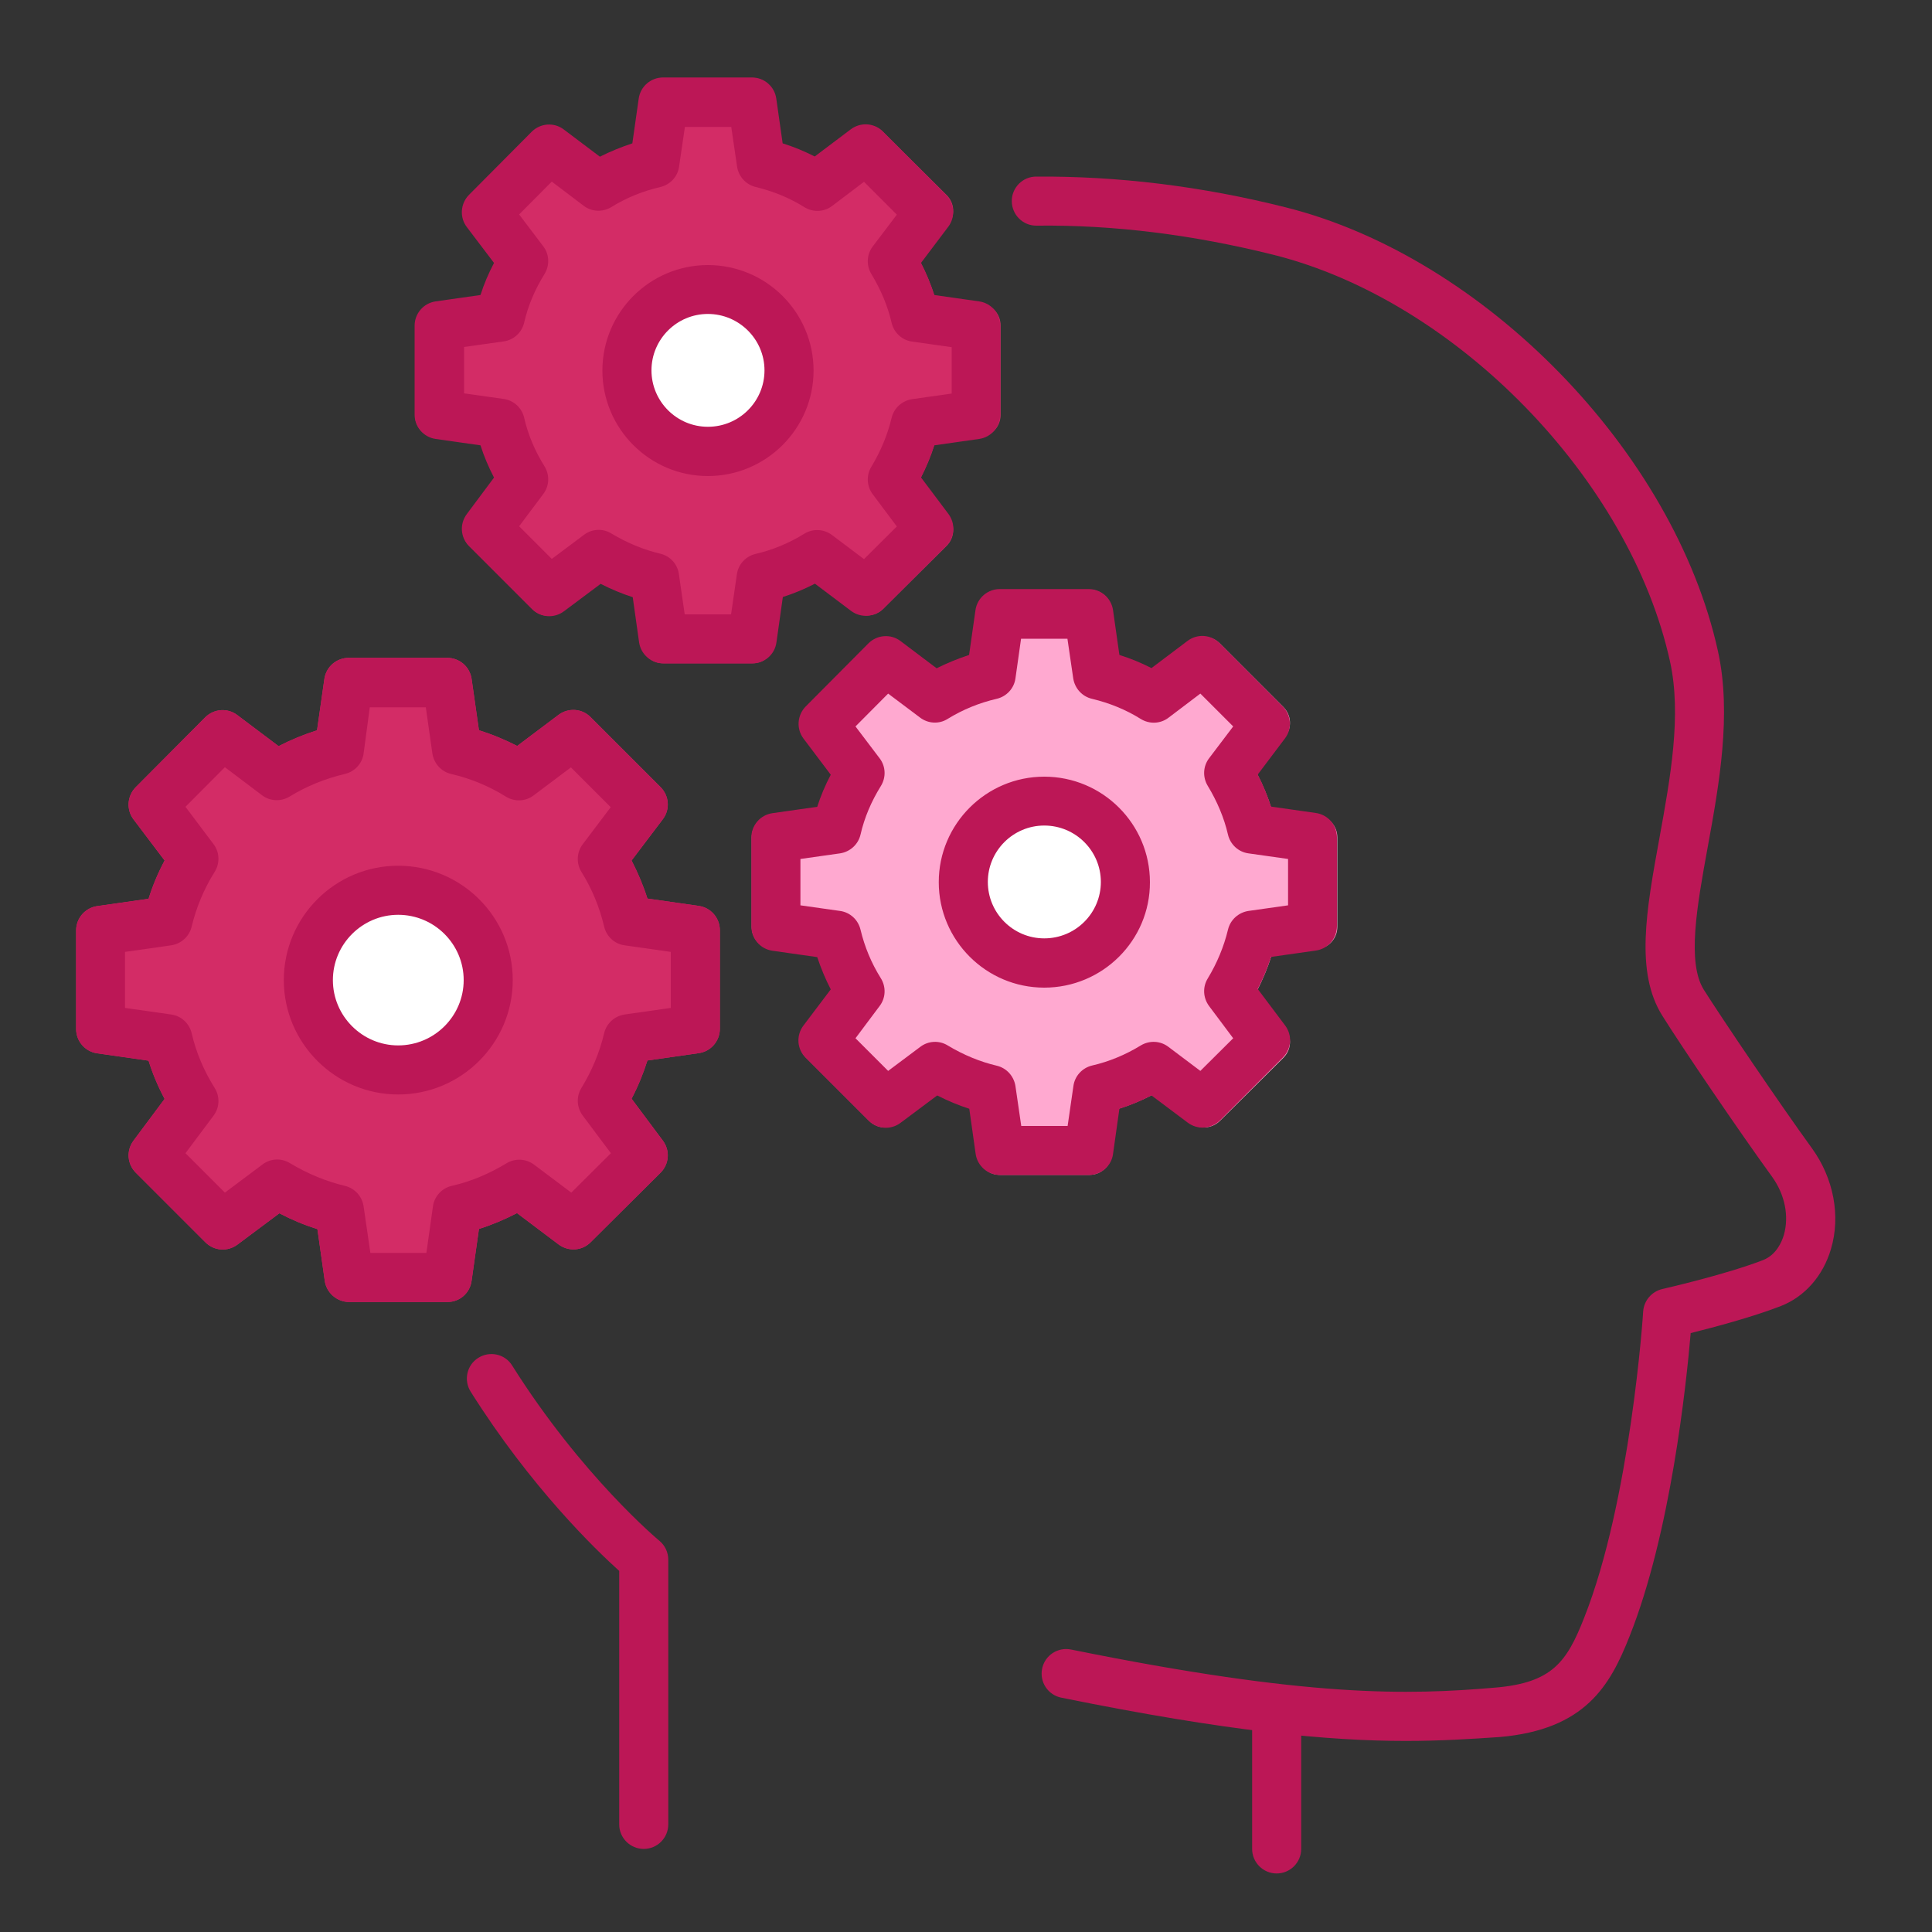 <?xml version="1.0" encoding="utf-8"?>
<!-- Generator: Adobe Illustrator 27.8.0, SVG Export Plug-In . SVG Version: 6.00 Build 0)  -->
<svg version="1.2" baseProfile="tiny" xmlns="http://www.w3.org/2000/svg" xmlns:xlink="http://www.w3.org/1999/xlink" x="0px"
	 y="0px" viewBox="0 0 100 100" overflow="visible" xml:space="preserve">
<rect x="0" y="0" width="100" height="100" fill="#333333" stroke="none"/>
<g id="Fiche35">
	<g id="politique" display="none">
		<g display="inline">
			<g>
				<g>
					<g>
						<path fill="#BC1756" d="M76.79,91.94c2.66,0,5.32,0,7.97,0c0.59,0,1.1-0.5,1.1-1.1c0-0.67-0.7-1.12-1.09-1.6
							c-0.36-0.45-0.66-0.94-0.91-1.45c-0.5-1.01-0.76-2.15-0.78-3.28c-0.03-2.25,0.89-4.25,2.45-5.83
							c0.99-1.01-0.56-2.56-1.55-1.55c-1.88,1.9-3.03,4.34-3.09,7.04c-0.07,2.8,1.09,5.51,3.09,7.46c-0.11-0.26-0.21-0.52-0.32-0.78
							c0,0,0,0,0,0c0.37-0.37,0.73-0.73,1.1-1.1c-2.66,0-5.32,0-7.97,0C75.37,89.74,75.37,91.94,76.79,91.94L76.79,91.94z"/>
					</g>
				</g>
				<g>
					<g>
						<path fill="#BC1756" d="M16.83,84.37c0-4.58,0-9.16,0-13.74c0-9.55,0-19.11,0-28.66c0-8.39,0-16.78,0-25.17
							c0-1.85-0.01-3.69,0-5.54c0.02-3.48,2.64-5.61,5.96-5.61c6.87,0,13.73,0,20.6,0c9.45,0,18.9,0,28.35,0c2.66,0,5.32,0,7.99,0
							c0.89,0,1.74-0.04,2.54,0.47c1.11,0.71,1.41,1.86,1.41,3.08c0,6.13,0,12.27,0,18.4c0,9.82,0,19.63,0,29.45
							c0,6.61,0,13.22,0,19.82c0,0.34,0,0.69,0,1.03c0.36-0.36,0.72-0.72,1.08-1.08c-5.75,0-11.51,0-17.26,0
							c-10.37,0-20.73,0-31.1,0c-3.68,0-7.36,0-11.05,0c-2.56,0-5.16-0.23-7.4,1.32c-2.85,1.97-4.04,5.72-2.77,8.96
							c1.15,2.94,3.95,4.75,7.07,4.82c2.88,0.06,5.77,0,8.65,0c8.84,0,17.67,0,26.51,0c0.19,0,0.38,0,0.56,0
							c1.39,0,1.39-2.16,0-2.16c-7.44,0-14.88,0-22.33,0c-3.96,0-7.92,0-11.88,0c-1.03,0-2.09,0.07-3.09-0.22
							c-3.45-1.02-4.93-5.23-2.92-8.2c1.74-2.55,4.48-2.35,7.14-2.35c3.41,0,6.83,0,10.24,0c9.94,0,19.88,0,29.83,0
							c6.48,0,13,0.18,19.48,0c0.1,0,0.21,0,0.31,0c0.58,0,1.08-0.49,1.08-1.08c0-4.93,0-9.85,0-14.78c0-9.89,0-19.79,0-29.68
							c0-7.53,0-15.06,0-22.59c0-2.68-0.06-5.41-2.9-6.81c-1.75-0.87-4.19-0.54-6.08-0.54c-8.73,0-17.46,0-26.19,0
							c-8.48,0-16.96,0-25.44,0c-2.47,0-4.97-0.22-7.15,1.23c-2.16,1.43-3.36,3.79-3.41,6.36c-0.01,0.51,0,1.01,0,1.52
							c0,6.99,0,13.97,0,20.96c0,10.04,0,20.07,0,30.11c0,6.58,0,13.15,0,19.73c0,0.32,0,0.65,0,0.97
							C14.67,85.76,16.83,85.76,16.83,84.37L16.83,84.37z"/>
					</g>
				</g>
				<g>
					<g>
						<path fill="#BC1756" d="M23.32,77.9c0-7.05,0-14.1,0-21.16c0-11.19,0-22.39,0-33.58c0-2.58,0-5.16,0-7.74
							c0-1.41-2.2-1.42-2.2,0c0,7.05,0,14.1,0,21.16c0,11.19,0,22.39,0,33.58c0,2.58,0,5.16,0,7.74
							C21.12,79.31,23.32,79.31,23.32,77.9L23.32,77.9z"/>
					</g>
				</g>
				<g>
					<g>
						<path fill="#BC1756" d="M62.1,84.57c0,3.43,0,6.85,0,10.28c0,0.48,0,0.97,0,1.45c0,0.86,0.93,1.34,1.65,0.95
							c1.44-0.77,2.88-1.53,4.31-2.3c-0.37,0-0.74,0-1.11,0c1.44,0.77,2.88,1.53,4.31,2.3c0.73,0.39,1.65-0.09,1.65-0.95
							c0-3.43,0-6.85,0-10.28c0-0.48,0-0.97,0-1.45c0-1.41-2.2-1.42-2.2,0c0,3.43,0,6.85,0,10.28c0,0.48,0,0.97,0,1.45
							c0.55-0.32,1.1-0.63,1.65-0.95c-1.29-0.69-2.58-1.38-3.87-2.06c-0.15-0.08-0.29-0.16-0.44-0.24c-0.5-0.24-0.91-0.11-1.35,0.13
							c-0.72,0.39-1.45,0.77-2.17,1.16c-0.63,0.34-1.27,0.68-1.9,1.01c0.55,0.32,1.1,0.63,1.65,0.95c0-3.43,0-6.85,0-10.28
							c0-0.48,0-0.97,0-1.45C64.29,83.15,62.1,83.15,62.1,84.57L62.1,84.57z"/>
					</g>
				</g>
			</g>
			<g>
				<rect x="35.47" y="15.39" fill="#D32C66" width="32.04" height="22.89"/>
				<g>
					<path fill="#BC1756" d="M67.51,37.18c-9.36,0-18.71,0-28.07,0c-1.33,0-2.65,0-3.98,0c0.37,0.37,0.73,0.73,1.1,1.1
						c0-6.68,0-13.35,0-20.03c0-0.95,0-1.91,0-2.86c-0.37,0.37-0.73,0.73-1.1,1.1c9.36,0,18.71,0,28.07,0c1.33,0,2.65,0,3.98,0
						c-0.37-0.37-0.73-0.73-1.1-1.1c0,6.68,0,13.35,0,20.03c0,0.95,0,1.91,0,2.86c0,1.41,2.2,1.42,2.2,0c0-6.68,0-13.35,0-20.03
						c0-0.95,0-1.91,0-2.86c0-0.59-0.5-1.1-1.1-1.1c-9.36,0-18.71,0-28.07,0c-1.33,0-2.65,0-3.98,0c-0.59,0-1.1,0.5-1.1,1.1
						c0,6.68,0,13.35,0,20.03c0,0.95,0,1.91,0,2.86c0,0.59,0.5,1.1,1.1,1.1c9.36,0,18.71,0,28.07,0c1.33,0,2.65,0,3.98,0
						C68.92,39.37,68.93,37.18,67.51,37.18z"/>
				</g>
			</g>
		</g>
		<path display="inline" fill="#FFA9D0" d="M65.51,53.91H37.47c-1.1,0-2-0.9-2-2v-1.11c0-1.1,0.9-2,2-2h28.04c1.1,0,2,0.9,2,2v1.11
			C67.51,53.01,66.61,53.91,65.51,53.91z"/>
		<path display="inline" fill="#FFA9D0" d="M54.17,62.85H37.06c-0.88,0-1.59-0.72-1.59-1.59v-1.92c0-0.88,0.72-1.59,1.59-1.59h17.12
			c0.88,0,1.59,0.72,1.59,1.59v1.92C55.77,62.13,55.05,62.85,54.17,62.85z"/>
	</g>
	<g id="rayonnement" display="none">
		<g id="Calque_5" display="inline">
			<polygon fill="#D32C66" points="90.68,65.08 35.96,73.36 31.53,79.66 33.95,85.93 10,65.82 7.84,58.77 10.03,52.08 14.18,48.42 
				32.07,44.08 59.6,40.45 			"/>
			<polygon fill="#FFFFFF" points="45.2,66.54 50.41,67 56.02,66.55 58.59,46.28 60.78,46.28 62.95,45.06 63.32,41.98 57,37.13 
				37.56,41.72 37.56,44.08 40.1,46.28 42.29,46.28 			"/>
		</g>
		<g id="iStock-2013649360_00000096767619372816856170000017118498494135540392_" display="inline">
			<g>
				<g>
					<path fill="#BC1756" d="M57.81,86.41c10.36-1.94,20.72-3.87,31.08-5.81c1.48-0.28,2.96-0.55,4.45-0.83
						c0.74-0.14,0.95-1.03,0.66-1.61c-1.84-3.7-3.51-8.7-2.25-12.78c0.42-1.35-1.7-1.93-2.12-0.58c-1.44,4.67,0.36,10.25,2.47,14.48
						c0.22-0.54,0.44-1.08,0.66-1.61c-10.36,1.94-20.72,3.87-31.08,5.81c-1.48,0.28-2.96,0.55-4.45,0.83
						C55.84,84.56,56.43,86.67,57.81,86.41L57.81,86.41z"/>
				</g>
			</g>
			<g>
				<g>
					<path fill="#BC1756" d="M62.39,46.01c8.29,5.82,16.58,11.63,24.87,17.45c1.17,0.82,2.35,1.65,3.52,2.47
						c0.09-0.67,0.17-1.34,0.26-2.01c-9.67,1.53-19.33,3.07-29,4.6c-6.07,0.96-12.13,1.92-18.2,2.89
						c-3.94,0.63-8.39,0.72-11.05,4.17c-3.24,4.21-1.9,10.59,2.84,13.06c3.38,1.76,6.99,0.61,10.5-0.04
						c1.39-0.26,0.8-2.38-0.58-2.12c-2.66,0.5-5.73,1.57-8.36,0.48c-4.41-1.84-5.38-7.84-1.78-10.99c1.34-1.17,2.94-1.48,4.61-1.74
						c1.69-0.27,3.37-0.53,5.06-0.8c12.07-1.92,24.15-3.83,36.22-5.74c3.44-0.55,6.89-1.09,10.33-1.64
						c1.03-0.16,0.95-1.53,0.26-2.01C83.6,58.21,75.31,52.4,67.02,46.58c-1.17-0.82-2.35-1.65-3.52-2.47
						C62.34,43.3,61.24,45.2,62.39,46.01L62.39,46.01z"/>
				</g>
			</g>
			<g>
				<g>
					<path fill="#BC1756" d="M36.74,86.79c-7.06-5.75-14.11-11.5-21.17-17.26c-0.85-0.69-1.71-1.38-2.55-2.08
						c-3.48-2.91-4.95-7.57-3.52-11.92c1.26-3.84,4.6-6.54,8.52-7.28c1.57-0.3,3.16-0.55,4.73-0.83c5.03-0.88,10.07-1.75,15.1-2.63
						c1.39-0.24,0.8-2.36-0.58-2.12c-4.59,0.8-9.18,1.6-13.77,2.4c-1.97,0.34-3.95,0.67-5.91,1.03c-3.57,0.65-6.73,2.7-8.72,5.74
						c-2.4,3.64-2.75,8.38-1.01,12.36c1,2.3,2.65,4.01,4.55,5.56c4.03,3.28,8.06,6.57,12.08,9.85c3.57,2.91,7.14,5.82,10.7,8.72
						C36.27,89.23,37.83,87.68,36.74,86.79L36.74,86.79z"/>
				</g>
			</g>
			<g>
				<g>
					<path fill="#BC1756" d="M38.52,72.26c0.36-0.01,0.58,0.26,0.2-0.04c-0.22-0.17-0.45-0.33-0.68-0.49
						c-0.55-0.41-1.39-1.1-2.07-1.64c-2.18-1.77-4.34-3.57-6.5-5.37c-4.77-3.99-9.51-8.02-14.24-12.05
						c-1.09-0.93-2.17-1.85-3.26-2.78c-1.07-0.92-2.63,0.63-1.55,1.55c7.94,6.8,15.87,13.63,23.99,20.21
						c0.84,0.68,1.68,1.36,2.55,2.01c0.43,0.32,0.96,0.82,1.54,0.81C39.93,74.42,39.93,72.22,38.52,72.26L38.52,72.26z"/>
				</g>
			</g>
			<g>
				<path fill="#FFA9D0" d="M43.78,79.76l9.13-1.54c2.2-0.37,4.2,1.32,4.2,3.55v12.08l-5.31-2.36l-5.63,3.62V83.52
					C46.17,81.91,45.24,80.44,43.78,79.76L43.78,79.76z"/>
				<g>
					<path fill="#BC1756" d="M44.07,80.82c1.52-0.26,3.04-0.51,4.56-0.77c1.51-0.26,3.04-0.62,4.56-0.77
						c1.45-0.14,2.71,0.92,2.8,2.37c0.03,0.4,0,0.81,0,1.21c0,2.04,0,4.08,0,6.12c0,1.62,0,3.25,0,4.87
						c0.55-0.32,1.1-0.63,1.65-0.95c-1.04-0.46-2.07-0.92-3.11-1.38c-0.85-0.38-2.39-1.42-3.32-0.96c-1.02,0.5-1.98,1.27-2.94,1.89
						c-0.89,0.57-1.78,1.15-2.67,1.72c0.55,0.32,1.1,0.63,1.65,0.95c0-2.59,0-5.19,0-7.78c0-1.2,0.01-2.41,0-3.61
						c-0.01-2.08-1.05-3.96-2.94-4.91c0.18,0.32,0.36,0.63,0.54,0.95c0,0,0,0,0,0c0-1.41-2.2-1.42-2.2,0c0,0,0,0,0,0
						c0,0.37,0.2,0.78,0.54,0.95c1.42,0.71,1.85,1.92,1.85,3.4c0,1.29,0,2.58,0,3.87c0,2.38,0,4.76,0,7.13
						c0,0.81,0.94,1.41,1.65,0.95c1.88-1.21,3.75-2.41,5.63-3.62c-0.37,0-0.74,0-1.11,0c1.77,0.79,3.54,1.57,5.31,2.36
						c0.74,0.33,1.65-0.05,1.65-0.95c0-3.66,0-7.33,0-10.99c0-0.52,0.02-1.04-0.03-1.56c-0.18-1.76-1.34-3.26-2.98-3.91
						c-1.76-0.7-3.97,0-5.76,0.31c-1.98,0.34-3.97,0.67-5.95,1.01C42.09,78.94,42.68,81.06,44.07,80.82z"/>
				</g>
			</g>
			<g>
				<g>
					<g>
						<path fill="#BC1756" d="M42.29,45.18c-1.59,0-3.59,0.32-3.64-1.81c-0.04-1.71,0-3.42,0-5.13c0-2.09,0-4.17,0-6.26
							c0-1.89,0.06-3.7,0.95-5.44c2.05-4,6.57-5.36,10.8-5.42c1.41-0.02,1.42-2.22,0-2.2c-4.15,0.05-8.68,1.22-11.41,4.56
							c-1.79,2.2-2.54,4.8-2.54,7.6c0,4.16-0.12,8.34,0,12.5c0.04,1.47,0.73,2.79,2.1,3.44c1.12,0.53,2.53,0.35,3.74,0.35
							C43.7,47.38,43.71,45.18,42.29,45.18L42.29,45.18z"/>
					</g>
				</g>
				<g>
					<g>
						<path fill="#BC1756" d="M41.52,28.67c0,4.15,0,8.29,0,12.44c0,6.2,0.55,12.3,1.5,18.42c0.36,2.29,0.71,4.58,1.07,6.87
							c0.22,1.39,2.33,0.8,2.12-0.58c-0.73-4.67-1.58-9.35-2.04-14.06c-0.57-5.77-0.45-11.57-0.45-17.36c0-1.91,0-3.82,0-5.72
							C43.72,27.26,41.52,27.25,41.52,28.67L41.52,28.67z"/>
					</g>
				</g>
				<g>
					<g>
						<path fill="#BC1756" d="M58.59,47.38c0.97,0,2.04,0.12,3-0.1c1.69-0.38,2.76-1.86,2.84-3.55c0.07-1.62,0-3.26,0-4.89
							c0-2.39,0-4.79,0-7.18c0-2.47-0.32-4.84-1.67-6.98c-2.62-4.17-7.57-5.7-12.28-5.76c-1.41-0.02-1.42,2.18,0,2.2
							c3.76,0.05,7.96,1.11,10.19,4.38c1.22,1.79,1.56,3.77,1.56,5.88c0,3.87,0,7.74,0,11.61c0,0.74,0.06,1.55-0.71,1.99
							c-0.77,0.44-2.07,0.2-2.92,0.2C57.18,45.18,57.17,47.38,58.59,47.38L58.59,47.38z"/>
					</g>
				</g>
				<g>
					<g>
						<path fill="#BC1756" d="M57.16,28.67c0,4.09,0,8.18,0,12.28c0,6.13-0.51,12.16-1.45,18.21c-0.34,2.22-0.69,4.44-1.03,6.65
							c-0.21,1.38,1.9,1.98,2.12,0.58c0.73-4.71,1.58-9.42,2.07-14.16c0.6-5.85,0.5-11.72,0.5-17.6c0-1.99,0-3.98,0-5.97
							C59.36,27.26,57.16,27.25,57.16,28.67L57.16,28.67z"/>
					</g>
				</g>
				<g>
					<g>
						<path fill="#BC1756" d="M50.44,20.64c3.44,0,6.02-2.71,6.54-5.97c0.18-1.11,0.44-2.25,0.48-3.37c0.06-1.84-0.6-3.64-1.78-5.04
							c-2.32-2.75-6.5-3.22-9.36-1.03c-1.39,1.07-2.4,2.64-2.73,4.37c-0.26,1.38-0.05,2.69,0.16,4.06c0.24,1.51,0.48,2.95,1.41,4.22
							C46.41,19.59,48.31,20.6,50.44,20.64c1.41,0.03,1.41-2.17,0-2.2c-1.33-0.03-2.56-0.63-3.39-1.68c-0.67-0.85-0.9-1.86-1.06-2.9
							c-0.34-2.16-0.71-4.29,0.84-6.13c1.69-2,4.73-2.31,6.7-0.54c0.97,0.86,1.6,2.09,1.71,3.39c0.08,0.91-0.11,1.8-0.25,2.69
							c-0.18,1.11-0.31,2.19-0.93,3.16c-0.78,1.22-2.16,2-3.62,2C49.03,18.45,49.02,20.64,50.44,20.64z"/>
					</g>
				</g>
				<g>
					<g>
						<path fill="#BC1756" d="M49.25,43.07c0,6.73,0,13.46,0,20.18c0,0.95,0,1.9,0,2.85c0,1.41,2.2,1.42,2.2,0
							c0-6.73,0-13.46,0-20.18c0-0.95,0-1.9,0-2.85C51.45,41.65,49.25,41.65,49.25,43.07L49.25,43.07z"/>
					</g>
				</g>
			</g>
		</g>
	</g>
	<g id="devl_pedago" display="none">
		<g id="Calque_8" display="inline">
			<path fill="#D32C66" d="M33.67,39.02l2.93-4.97l3.78-2.16l2.44-0.68l7.48,3.61l3.92-5.36l4.26-1.66l6.38-4.06l5.15-5.41
				l4.33-0.44l1.36,1.87l-1.19,4.38l-2.33,3.9l-5.9,5.01l-4.94,3.33l-3.99,1.88L60.59,50c0,0-5.41,2.91-5.86,8.06
				c-5.96,1.5-11.21-4.63-11.21-4.63C45.36,46.22,41.24,40.1,33.67,39.02z"/>
		</g>
		<g id="iStock-1443293745" display="inline">
			
				<path fill="none" stroke="#BC1756" stroke-width="2.16" stroke-linecap="round" stroke-linejoin="round" stroke-miterlimit="10" d="
				M59.91,49.31l-2.56-11.04c5.06-1.66,15.85-9.34,17.99-16.03c0.44-1.36,0.85-3.15-0.99-4.35c-2.27-1.48-4.18-0.08-5.42,1.69
				c-2.88,4.09-9.47,8.42-14.71,9.89l-3.92,5.36l-7.48-3.61c-4.65,0.96-7.8,3.21-8.67,6.98"/>
			
				<path fill="#D32C66" stroke="#BC1756" stroke-width="2.16" stroke-linecap="round" stroke-linejoin="round" stroke-miterlimit="10" d="
				M46.14,26.92c4.74,0,8.58-3.84,8.58-8.58c0-4.74-3.84-8.58-8.58-8.58c-4.74,0-8.58,3.84-8.58,8.58
				C37.56,23.07,41.4,26.92,46.14,26.92z"/>
			
				<path fill="none" stroke="#BC1756" stroke-width="2.16" stroke-linecap="round" stroke-linejoin="round" stroke-miterlimit="10" d="
				M82.88,94.57v-5.73c0-2.17-1.76-3.93-3.93-3.93H53.63c-2.17,0-3.93,1.76-3.93,3.93v5.73"/>
			<path fill="#F2A7CA" stroke="#BC1756" stroke-width="2.16" stroke-miterlimit="10" d="M77.99,84.91l0-4.76
				c0,0,9.57-6.43,13.68-20.93c0.76-2,0.37-4.38-1.38-5.23c-3.35-1.64-5.07,0.77-5.64,2.4c-1.3,3.77-5.21,15-17.58,16.97
				c-8.58,1.37-14.73,2.99-14.73,9.69v1.87H77.99z"/>
			
				<path fill="#F3A7CA" stroke="#BC1756" stroke-width="2.16" stroke-linecap="round" stroke-linejoin="round" stroke-miterlimit="10" d="
				M67.08,69.06c4.74,0,8.59-3.85,8.59-8.59c0-4.74-3.85-8.59-8.59-8.59c-4.74,0-8.59,3.85-8.59,8.59
				C58.49,65.21,62.34,69.06,67.08,69.06z"/>
			
				<path fill="none" stroke="#BC1756" stroke-width="2.16" stroke-linecap="round" stroke-linejoin="round" stroke-miterlimit="10" d="
				M15.99,84.64v-5.73c0-2.17,1.76-3.93,3.93-3.93h25.32c1.58,0,2.94,0.94,3.57,2.28c0.23,0.5,0.36,1.06,0.36,1.65"/>
			<path fill="none" stroke="#BC1756" stroke-width="2.16" stroke-miterlimit="10" d="M20.88,74.98l0-4.76
				c0,0-9.57-6.43-13.68-20.93c-0.76-2-0.37-4.38,1.38-5.23c3.35-1.64,5.07,0.77,5.64,2.4c1.3,3.77,5.21,15,17.58,16.97
				c8.58,1.37,14.73,2.99,14.73,9.69v1.87H20.88z"/>
			
				<path fill="none" stroke="#BC1756" stroke-width="2.16" stroke-linecap="round" stroke-linejoin="round" stroke-miterlimit="10" d="
				M31.79,59.13c-4.74,0-8.59-3.85-8.59-8.59c0-4.74,3.85-8.59,8.59-8.59c4.74,0,8.59,3.85,8.59,8.59
				C40.39,55.28,36.54,59.13,31.79,59.13z"/>
			
				<line fill="none" stroke="#BC1756" stroke-width="3.6" stroke-linecap="round" stroke-linejoin="round" stroke-miterlimit="10" x1="81.23" y1="21.58" x2="93.34" y2="21.58"/>
			
				<line fill="none" stroke="#BC1756" stroke-width="3.6" stroke-linecap="round" stroke-linejoin="round" stroke-miterlimit="10" x1="71.04" y1="11.99" x2="93.34" y2="11.99"/>
		</g>
	</g>
	<g id="ressourcement" display="none">
		<g display="inline">
			<g>
				<g>
					<g>
						<path fill="#BC1756" d="M52.38,17.21C45.95,9.48,35.74,6.26,26.08,9.2C16.14,12.23,8.38,21.15,7.21,31.52
							c-0.62,5.53,0.77,11.13,3.74,15.81c0.29,0.46,1.01,0.75,1.5,0.39c4.47-3.24,8.93-6.48,13.4-9.71
							c7.13-5.17,14.25-10.33,21.38-15.5c1.64-1.19,3.29-2.38,4.93-3.58c1.13-0.82,0.04-2.73-1.11-1.9
							c-4.47,3.24-8.93,6.48-13.4,9.71c-7.13,5.17-14.25,10.33-21.38,15.5c-1.64,1.19-3.29,2.38-4.93,3.58c0.5,0.13,1,0.26,1.5,0.39
							C7.89,38.4,8.21,28.47,13.53,20.9c5.37-7.64,15.09-12.06,24.35-10.18c5.16,1.05,9.61,4.01,12.95,8.04
							C51.73,19.85,53.28,18.29,52.38,17.21z"/>
					</g>
				</g>
			</g>
			<g>
				<g>
					<g>
						<path fill="#BC1756" d="M17.96,94.87c1.27-3.28,2.74-6.55,3.77-9.91c1.22-3.98,1.38-8.22,0.38-12.26
							c-1.04-4.19-3.38-7.68-5.47-11.4c-2.54-4.52-4.05-9.22-3.81-14.45c-0.37,0.37-0.73,0.73-1.1,1.1c5.52,0,11.03,0,16.55,0
							c8.8,0,17.6,0,26.4,0c2.03,0,4.06,0,6.09,0c-0.37-0.37-0.73-0.73-1.1-1.1c0.14,2.82-0.62,5.81,0.4,8.52
							c1.03,2.72,3.44,4.66,4.83,7.18c0.68,1.23-0.67,1.25-1.53,1.84c-0.8,0.55-1.32,1.33-1.57,2.26c-0.3,1.13-0.26,2.37-0.36,3.53
							c-0.15,1.69-0.39,3.38-0.74,5.04c-0.53,2.48-1.27,5.18-4.27,5.36c-2.64,0.15-5.24-1.07-7.89-0.75
							c-3.47,0.42-4.27,3.39-4.48,6.37c-0.19,2.79-0.38,5.58-0.57,8.38c-0.1,1.41,2.1,1.41,2.2,0c0.17-2.45,0.34-4.9,0.5-7.35
							c0.06-0.92,0.06-1.88,0.22-2.79c0.45-2.47,2.48-2.61,4.6-2.32c2.46,0.33,5.18,1.17,7.59,0.19c2.27-0.92,3.31-2.88,3.89-5.13
							c0.77-2.97,1.02-5.99,1.3-9.03c0.1-1.02,0.29-1.68,1.23-2.18c0.96-0.51,1.97-0.95,2.28-2.1c0.31-1.16-0.36-2.22-0.98-3.12
							c-0.95-1.37-1.94-2.71-2.96-4.04c-0.97-1.27-1.6-2.61-1.64-4.23c-0.05-1.88,0.24-3.74,0.15-5.62c-0.03-0.59-0.48-1.1-1.1-1.1
							c-5.52,0-11.03,0-16.55,0c-8.8,0-17.6,0-26.4,0c-2.03,0-4.06,0-6.09,0c-0.61,0-1.07,0.5-1.1,1.1
							c-0.19,4.26,0.66,8.39,2.42,12.27c1.81,3.97,4.59,7.45,6.12,11.54c1.47,3.92,1.82,8.12,0.85,12.21
							c-0.49,2.06-1.31,4-2.07,5.96c-0.7,1.82-1.41,3.63-2.11,5.45C15.33,95.6,17.45,96.17,17.96,94.87L17.96,94.87z"/>
					</g>
				</g>
			</g>
			<g>
				<rect x="68.55" y="39.55" fill="#FFA9D0" width="8.57" height="8.57"/>
			</g>
			<g>
				
					<rect x="60.45" y="10.97" transform="matrix(0.707 -0.707 0.707 0.707 8.171 50.24)" fill="#D32C66" width="8.57" height="8.57"/>
				<g>
					<path fill="#BC1756" d="M70.01,14.48c-2.02,2.02-4.04,4.04-6.06,6.06c0.52,0,1.04,0,1.55,0c-2.02-2.02-4.04-4.04-6.06-6.06
						c0,0.52,0,1.04,0,1.55c2.02-2.02,4.04-4.04,6.06-6.06c-0.52,0-1.04,0-1.55,0c2.02,2.02,4.04,4.04,6.06,6.06
						c1,1,2.56-0.55,1.55-1.55c-2.02-2.02-4.04-4.04-6.06-6.06C65.09,8,64.37,8,63.95,8.42c-2.02,2.02-4.04,4.04-6.06,6.06
						c-0.42,0.42-0.42,1.13,0,1.55c2.02,2.02,4.04,4.04,6.06,6.06c0.42,0.42,1.13,0.42,1.55,0c2.02-2.02,4.04-4.04,6.06-6.06
						C72.57,15.03,71.01,13.48,70.01,14.48z"/>
				</g>
			</g>
			<g>
				<polygon fill="#D32C66" points="51.88,37.68 56.16,29.11 60.45,37.68 				"/>
				<g>
					<path fill="#BC1756" d="M52.83,38.23c1.25-2.5,2.5-5,3.75-7.5c0.18-0.35,0.35-0.71,0.53-1.06c-0.63,0-1.26,0-1.9,0
						c1.25,2.5,2.5,5,3.75,7.5c0.18,0.35,0.35,0.71,0.53,1.06c0.32-0.55,0.63-1.1,0.95-1.65c-2.5,0-5,0-7.51,0
						c-0.35,0-0.71,0-1.06,0c-1.41,0-1.42,2.2,0,2.2c2.5,0,5,0,7.51,0c0.35,0,0.71,0,1.06,0c0.87,0,1.31-0.92,0.95-1.65
						c-1.25-2.5-2.5-5-3.75-7.5c-0.18-0.35-0.35-0.71-0.53-1.06c-0.36-0.72-1.54-0.72-1.9,0c-1.25,2.5-2.5,5-3.75,7.5
						c-0.18,0.35-0.35,0.71-0.53,1.06c-0.27,0.53-0.14,1.19,0.39,1.5C51.81,38.91,52.56,38.77,52.83,38.23z"/>
				</g>
			</g>
			<g>
				<polygon fill="#FFA9D0" points="73.3,25.15 77.58,16.59 81.86,25.15 				"/>
			</g>
			<g>
				<circle fill="#FFA9D0" cx="39.56" cy="38.21" r="4.28"/>
			</g>
			<g>
				<circle fill="#D32C66" cx="88.74" cy="33.93" r="4.28"/>
				<g>
					<path fill="#BC1756" d="M91.92,33.93c-0.02,1.3-0.85,2.58-2.05,2.98c-1.38,0.46-2.72,0.11-3.65-1.02
						c0.1,0.12-0.02-0.03-0.03-0.04c-0.07-0.09-0.13-0.19-0.18-0.28c-0.04-0.06-0.08-0.13-0.11-0.2c0,0-0.16-0.33-0.08-0.15
						c-0.07-0.17-0.13-0.36-0.18-0.54c-0.02-0.07-0.03-0.15-0.05-0.23c-0.02-0.13-0.03-0.15-0.01-0.05
						c-0.01-0.06-0.01-0.12-0.02-0.18c-0.03-0.4,0-0.69,0.05-0.94c0.04-0.19,0.1-0.37,0.16-0.55c0.03-0.09,0.11-0.25,0.23-0.45
						c0.21-0.35,0.28-0.43,0.6-0.73c0.2-0.18,0.51-0.4,0.89-0.57c-0.05,0.02-0.16,0.05,0.05-0.02c0.11-0.04,0.22-0.07,0.33-0.11
						c0.07-0.02,0.15-0.04,0.22-0.06c-0.03,0.01,0.34-0.06,0.2-0.04c-0.14,0.02,0.24-0.02,0.21-0.02c0.1-0.01,0.2-0.01,0.3-0.01
						c0.1,0,0.2,0.01,0.3,0.01c0.24,0.01-0.04-0.02,0.17,0.02c0.84,0.19,1.35,0.46,1.91,1.1c0.23,0.26-0.1-0.16,0.1,0.13
						c0.06,0.09,0.13,0.19,0.18,0.28c0.06,0.1,0.11,0.2,0.16,0.3c0.1,0.18-0.01-0.06,0.07,0.15c0.08,0.22,0.13,0.44,0.19,0.66
						c0,0.02,0.03,0.21,0.01,0.05C91.92,33.61,91.92,33.77,91.92,33.93c0.02,1.41,2.22,1.42,2.2,0c-0.03-2.27-1.43-4.26-3.55-5.06
						c-2.05-0.78-4.54-0.11-5.93,1.58c-1.43,1.76-1.7,4.25-0.52,6.22c1.18,1.97,3.45,2.93,5.68,2.53c2.51-0.45,4.29-2.78,4.33-5.27
						C94.14,32.51,91.94,32.51,91.92,33.93z"/>
				</g>
			</g>
		</g>
	</g>
	<g id="courte_duree" display="none">
		<g id="iStock-1188693706" display="inline">
			
				<circle fill="#FFA9D0" stroke="#BC1756" stroke-width="2.16" stroke-linecap="round" stroke-linejoin="round" stroke-miterlimit="10" cx="67.94" cy="72.97" r="20.94"/>
			
				<line fill="none" stroke="#BC1756" stroke-width="2.16" stroke-linecap="round" stroke-linejoin="round" stroke-miterlimit="10" x1="67.94" y1="55.19" x2="67.94" y2="57.03"/>
			
				<line fill="none" stroke="#BC1756" stroke-width="2.16" stroke-linecap="round" stroke-linejoin="round" stroke-miterlimit="10" x1="67.94" y1="88.91" x2="67.94" y2="90.75"/>
			
				<line fill="none" stroke="#BC1756" stroke-width="2.16" stroke-linecap="round" stroke-linejoin="round" stroke-miterlimit="10" x1="50.16" y1="72.97" x2="52" y2="72.97"/>
			
				<line fill="none" stroke="#BC1756" stroke-width="2.16" stroke-linecap="round" stroke-linejoin="round" stroke-miterlimit="10" x1="83.88" y1="72.97" x2="85.72" y2="72.97"/>
			
				<line fill="none" stroke="#BC1756" stroke-width="2.16" stroke-linecap="round" stroke-linejoin="round" stroke-miterlimit="10" x1="59.05" y1="57.57" x2="59.97" y2="59.17"/>
			
				<line fill="none" stroke="#BC1756" stroke-width="2.16" stroke-linecap="round" stroke-linejoin="round" stroke-miterlimit="10" x1="75.91" y1="86.77" x2="76.83" y2="88.37"/>
			
				<line fill="none" stroke="#BC1756" stroke-width="2.16" stroke-linecap="round" stroke-linejoin="round" stroke-miterlimit="10" x1="52.54" y1="81.86" x2="54.13" y2="80.94"/>
			
				<line fill="none" stroke="#BC1756" stroke-width="2.16" stroke-linecap="round" stroke-linejoin="round" stroke-miterlimit="10" x1="59.97" y1="86.77" x2="59.05" y2="88.37"/>
			
				<line fill="none" stroke="#BC1756" stroke-width="2.16" stroke-linecap="round" stroke-linejoin="round" stroke-miterlimit="10" x1="52.54" y1="64.08" x2="54.13" y2="65"/>
			
				<line fill="none" stroke="#BC1756" stroke-width="2.16" stroke-linecap="round" stroke-linejoin="round" stroke-miterlimit="10" x1="81.74" y1="80.94" x2="83.33" y2="81.86"/>
			
				<polyline fill="none" stroke="#BC1756" stroke-width="2.16" stroke-linecap="round" stroke-linejoin="round" stroke-miterlimit="10" points="
				61.94,62.57 67.94,72.97 75.91,72.97 			"/>
			
				<path fill="none" stroke="#BC1756" stroke-width="2.16" stroke-linecap="round" stroke-linejoin="round" stroke-miterlimit="10" d="
				M84.5,69.8c-1.26-6.63-6.4-11.88-12.97-13.3"/>
		</g>
		<g display="inline">
			<g>
				<g>
					<g>
						<path fill="#BC1756" d="M48.4,91.57c-10.22,0-20.44,0-30.66,0c-1.45,0-2.9,0-4.35,0c0.39,0.39,0.77,0.77,1.16,1.16
							c0-9.77,0-19.54,0-29.31c0-10.7-0.12-21.42,0-32.12c0.02-1.54,0.79-2.95,2.28-3.55c1.11-0.44,2.59-0.24,3.75-0.24
							c3.13,0,6.27,0,9.4,0c0.63,0,1.16-0.53,1.16-1.16c0-3.68,0-7.35,0-11.03c0-2.28,1.04-4.31,3.61-4.41c0.69-0.03,1.39,0,2.08,0
							c8.78,0,17.57,0,26.35,0c2.76,0,5.53,0,8.29,0c-0.39-0.39-0.77-0.77-1.16-1.16c0,10.65,0,21.3,0,31.95c0,1.49,0,2.99,0,4.48
							c0,1.49,2.32,1.49,2.32,0c0-10.65,0-21.3,0-31.95c0-1.49,0-2.99,0-4.48c0-0.63-0.53-1.16-1.16-1.16c-7.36,0-14.72,0-22.08,0
							c-4.17,0-8.33,0-12.5,0c-0.71,0-1.43-0.02-2.15,0c-3.29,0.1-5.82,2.63-5.92,5.92c-0.12,3.94,0,7.89,0,11.83
							c0.39-0.39,0.77-0.77,1.16-1.16c-2.77,0-5.55,0-8.32,0c-3.28,0-6.91-0.31-8.73,3.12c-0.77,1.45-0.7,2.96-0.7,4.52
							c0,2.06,0,4.12,0,6.19c0,14.01,0,28.03,0,42.04c0,3.89,0,7.78,0,11.67c0,0.63,0.53,1.16,1.16,1.16c10.22,0,20.44,0,30.66,0
							c1.45,0,2.9,0,4.35,0C49.89,93.89,49.89,91.57,48.4,91.57L48.4,91.57z"/>
					</g>
				</g>
				<g>
					<g>
						<path fill="#BC1756" d="M24.09,17.18c-2.84,2.71-5.68,5.42-8.52,8.13c-0.41,0.39-0.81,0.78-1.22,1.16
							c-1.08,1.03,0.56,2.67,1.64,1.64c2.84-2.71,5.68-5.42,8.52-8.13c0.41-0.39,0.81-0.78,1.22-1.16
							C26.81,17.79,25.17,16.15,24.09,17.18L24.09,17.18z"/>
					</g>
				</g>
			</g>
			<g>
				<g>
					<path fill="#BC1756" d="M33.96,65.3c1.97,0,3.94,0,5.91,0c0.28,0,0.56,0,0.84,0c0.61,0,1.19-0.53,1.16-1.16
						c-0.03-0.63-0.51-1.16-1.16-1.16c-1.97,0-3.94,0-5.91,0c-0.28,0-0.56,0-0.84,0c-0.61,0-1.19,0.53-1.16,1.16
						C32.83,64.77,33.31,65.3,33.96,65.3L33.96,65.3z"/>
				</g>
			</g>
			<g>
				<g>
					<path fill="#BC1756" d="M33.96,78.04c1.39,0,2.77,0,4.16,0c0.2,0,0.39,0,0.59,0c0.61,0,1.19-0.53,1.16-1.16
						c-0.03-0.63-0.51-1.16-1.16-1.16c-1.39,0-2.77,0-4.16,0c-0.2,0-0.39,0-0.59,0c-0.61,0-1.19,0.53-1.16,1.16
						C32.83,77.51,33.31,78.04,33.96,78.04L33.96,78.04z"/>
				</g>
			</g>
			<g>
				<g>
					<path fill="#BC1756" d="M33.96,53.15c4.54,0,9.08,0,13.61,0c0.64,0,1.28,0,1.93,0c1.49,0,1.49-2.32,0-2.32
						c-4.54,0-9.08,0-13.61,0c-0.64,0-1.28,0-1.93,0C32.47,50.83,32.47,53.15,33.96,53.15L33.96,53.15z"/>
				</g>
			</g>
			<g>
				<rect x="33.48" y="34.54" fill="#D32C66" width="31.43" height="10.01"/>
				<g>
					<path fill="#BC1756" d="M64.91,43.83c-9.16,0-18.31,0-27.47,0c-1.32,0-2.64,0-3.97,0c0.24,0.24,0.48,0.48,0.72,0.72
						c0-3.34,0-6.67,0-10.01c-0.24,0.24-0.48,0.48-0.72,0.72c9.16,0,18.31,0,27.47,0c1.32,0,2.64,0,3.97,0
						c-0.24-0.24-0.48-0.48-0.72-0.72c0,3.34,0,6.67,0,10.01c0,0.93,1.44,0.93,1.44,0c0-3.34,0-6.67,0-10.01
						c0-0.39-0.33-0.72-0.72-0.72c-9.16,0-18.31,0-27.47,0c-1.32,0-2.64,0-3.97,0c-0.39,0-0.72,0.33-0.72,0.72
						c0,3.34,0,6.67,0,10.01c0,0.39,0.33,0.72,0.72,0.72c9.16,0,18.31,0,27.47,0c1.32,0,2.64,0,3.97,0
						C65.84,45.27,65.84,43.83,64.91,43.83z"/>
				</g>
			</g>
			<g>
				<g>
					<path fill="#BC1756" d="M28.48,36.81c-1.08,1.12-2.16,2.23-3.24,3.35c-0.16,0.16-0.31,0.32-0.47,0.48c0.55,0,1.09,0,1.64,0
						c-0.78-0.75-1.55-1.5-2.33-2.26c-0.44-0.42-1.21-0.47-1.64,0c-0.42,0.46-0.47,1.19,0,1.64c0.78,0.75,1.55,1.5,2.33,2.26
						c0.44,0.43,1.2,0.46,1.64,0c1.08-1.12,2.16-2.23,3.24-3.35c0.16-0.16,0.31-0.32,0.47-0.48c0.42-0.44,0.47-1.21,0-1.64
						C29.66,36.39,28.93,36.35,28.48,36.81L28.48,36.81z"/>
				</g>
			</g>
			<g>
				<g>
					<path fill="#BC1756" d="M28.48,49.26c-1.08,1.12-2.16,2.23-3.24,3.35c-0.16,0.16-0.31,0.32-0.47,0.48c0.55,0,1.09,0,1.64,0
						c-0.78-0.75-1.55-1.5-2.33-2.26c-0.44-0.42-1.21-0.47-1.64,0c-0.42,0.46-0.47,1.19,0,1.64c0.78,0.75,1.55,1.5,2.33,2.26
						c0.44,0.43,1.2,0.46,1.64,0c1.08-1.12,2.16-2.23,3.24-3.35c0.16-0.16,0.31-0.32,0.47-0.48c0.42-0.44,0.47-1.21,0-1.64
						C29.66,48.84,28.93,48.79,28.48,49.26L28.48,49.26z"/>
				</g>
			</g>
			<g>
				<g>
					<path fill="#BC1756" d="M28.48,61.7c-1.08,1.12-2.16,2.23-3.24,3.35c-0.16,0.16-0.31,0.32-0.47,0.48c0.55,0,1.09,0,1.64,0
						c-0.78-0.75-1.55-1.5-2.33-2.26c-0.44-0.42-1.21-0.47-1.64,0c-0.42,0.46-0.47,1.19,0,1.64c0.78,0.75,1.55,1.5,2.33,2.26
						c0.44,0.43,1.2,0.46,1.64,0c1.08-1.12,2.16-2.23,3.24-3.35c0.16-0.16,0.31-0.32,0.47-0.48c0.42-0.44,0.47-1.21,0-1.64
						C29.66,61.29,28.93,61.24,28.48,61.7L28.48,61.7z"/>
				</g>
			</g>
			<g>
				<g>
					<path fill="#BC1756" d="M28.48,74.15c-1.08,1.12-2.16,2.23-3.24,3.35c-0.16,0.16-0.31,0.32-0.47,0.48c0.55,0,1.09,0,1.64,0
						c-0.78-0.75-1.55-1.5-2.33-2.26c-0.44-0.42-1.21-0.47-1.64,0c-0.42,0.46-0.47,1.19,0,1.64c0.78,0.75,1.55,1.5,2.33,2.26
						c0.44,0.43,1.2,0.46,1.64,0c1.08-1.12,2.16-2.23,3.24-3.35c0.16-0.16,0.31-0.32,0.47-0.48c0.42-0.44,0.47-1.21,0-1.64
						C29.66,73.73,28.93,73.69,28.48,74.15L28.48,74.15z"/>
				</g>
			</g>
		</g>
	</g>
	<g id="etudes_uni_00000071548762312114975080000013284777116146274730_" display="none">
		<polygon display="inline" fill="#FFA9D0" points="49.53,85.34 59.12,82.44 58.19,87.59 52.35,92.36 47.76,93.71 42.39,93.71 
			37.18,89.47 34.26,85.34 34.14,82.37 41.53,84.95 		"/>
		<polyline display="inline" fill="#E23079" points="46.85,7.32 75.88,9.65 94.04,31.29 92.28,32.31 86.33,31.82 79.25,45.4 
			74.75,45.39 63.03,43.41 54.85,39.11 47.87,32.31 44.16,26.18 51.63,13.01 46.7,6.29 		"/>
		<g display="inline">
			<path fill="#BC1756" d="M39.71,25.65c-8.79,2.47-15.88,9.33-18.51,18.1c-1.41,4.73-1.47,9.86-0.18,14.62
				c1.35,4.99,4.14,9.11,7.76,12.72c1.89,1.88,3.19,4.25,3.75,6.85c0.48,2.22,0.18,4.5,0.79,6.71c1.15,4.22,4.34,7.66,8.4,9.24
				c8.64,3.36,18.27-3.03,18.75-12.22c0.15-2.89,0.56-5.46,2.14-7.97c1.57-2.49,4.02-4.29,5.76-6.67
				c3.42-4.67,5.14-10.38,5.07-16.15c-0.02-1.41-2.21-1.42-2.2,0c0.06,4.9-1.26,9.67-3.92,13.8c-1.28,1.98-2.87,3.55-4.5,5.22
				c-1.64,1.69-2.89,3.72-3.67,5.94c-0.77,2.17-0.69,4.29-0.94,6.53c-0.23,2.01-1.03,3.96-2.23,5.58
				c-2.47,3.31-6.62,5.07-10.71,4.59c-4.1-0.48-7.73-3.23-9.34-7.03c-0.83-1.96-0.79-3.88-0.96-5.94c-0.18-2.25-0.82-4.44-1.91-6.42
				c-1.16-2.11-2.88-3.61-4.47-5.37c-1.6-1.76-2.93-3.77-3.95-5.91c-2.05-4.29-2.78-9.21-2.12-13.92
				c1.36-9.61,8.46-17.56,17.77-20.18C41.65,27.38,41.07,25.26,39.71,25.65L39.71,25.65z"/>
		</g>
		<g display="inline">
			<path fill="#BC1756" d="M32.23,75c-0.47,0,0.28,0.3,0.38,0.34c0.31,0.16,0.63,0.31,0.94,0.46c0.59,0.28,1.19,0.53,1.8,0.77
				c1.22,0.49,2.47,0.89,3.74,1.21c2.54,0.64,5.19,0.97,7.81,0.95c5.19-0.03,10.33-1.39,14.87-3.9c1.24-0.68,0.13-2.58-1.11-1.9
				c-4.39,2.42-9.37,3.67-14.38,3.59c-2.51-0.04-5-0.4-7.41-1.09c-1.24-0.35-2.46-0.78-3.64-1.29c-0.85-0.37-2.08-1.36-3-1.36
				C30.81,72.8,30.81,75,32.23,75L32.23,75z"/>
		</g>
		<g display="inline">
			<path fill="#BC1756" d="M34.78,83.34c-0.44,0,0.69,0.49,0.88,0.59c0.51,0.24,1.03,0.46,1.55,0.67c1.04,0.42,2.12,0.77,3.21,1.05
				c2.12,0.54,4.34,0.81,6.53,0.79c4.32-0.03,8.6-1.17,12.37-3.25c1.24-0.68,0.13-2.58-1.11-1.9c-3.62,2-7.72,3.02-11.85,2.95
				c-2.07-0.03-4.12-0.34-6.12-0.92c-1.06-0.3-2.1-0.67-3.1-1.13c-0.68-0.31-1.59-1.05-2.36-1.05
				C33.37,81.14,33.36,83.34,34.78,83.34L34.78,83.34z"/>
		</g>
		<g display="inline">
			<path fill="#BC1756" d="M48.04,76.84c0-4.29,0-8.59,0-12.88c0-0.73,0.12-1.58,0-2.3c-0.09-0.57,0.08,0.3-0.14,0.29
				c0.06,0,0.32-0.47,0.36-0.52c1.34-1.95,2.67-3.9,4.01-5.85c1.18-1.72,2.35-3.44,3.53-5.16c0.48-0.7-0.16-1.65-0.95-1.65
				c-5.62,0-11.25,0-16.87,0c-0.82,0-1.39,0.94-0.95,1.65c1.25,2.03,2.5,4.06,3.76,6.09c0.74,1.2,2.64,0.1,1.9-1.11
				c-1.25-2.03-2.5-4.06-3.76-6.09c-0.32,0.55-0.63,1.1-0.95,1.65c5.62,0,11.25,0,16.87,0c-0.32-0.55-0.63-1.1-0.95-1.65
				c-2.44,3.57-4.88,7.13-7.32,10.7c-0.32,0.46-0.66,0.85-0.74,1.42c-0.07,0.53,0,1.13,0,1.66c0,2.59,0,5.18,0,7.78
				c0,2,0,3.99,0,5.99C45.85,78.25,48.04,78.25,48.04,76.84L48.04,76.84z"/>
		</g>
		<g display="inline">
			<path fill="#BC1756" d="M71.02,75.21c1.72,1.58,3.44,3.17,5.16,4.75c0.24,0.23,0.49,0.45,0.73,0.68c0.42,0.39,1.14,0.45,1.55,0
				c0.39-0.42,0.45-1.14,0-1.55c-1.72-1.58-3.44-3.17-5.16-4.75c-0.24-0.23-0.49-0.45-0.73-0.68c-0.42-0.39-1.14-0.45-1.55,0
				C70.63,74.08,70.57,74.79,71.02,75.21L71.02,75.21z"/>
		</g>
		<g display="inline">
			<path fill="#BC1756" d="M5.81,50.95c2.34,0,4.68,0,7.02,0c0.33,0,0.66,0,0.99,0c1.41,0,1.42-2.2,0-2.2c-2.34,0-4.68,0-7.02,0
				c-0.33,0-0.66,0-0.99,0C4.39,48.75,4.39,50.95,5.81,50.95L5.81,50.95z"/>
		</g>
		<g display="inline">
			<path fill="#BC1756" d="M16.77,22.57c1.72,1.58,3.44,3.17,5.16,4.75c0.24,0.23,0.49,0.45,0.73,0.68c0.42,0.39,1.14,0.45,1.55,0
				c0.39-0.42,0.45-1.14,0-1.55c-1.72-1.58-3.44-3.17-5.16-4.75c-0.24-0.23-0.49-0.45-0.73-0.68c-0.42-0.39-1.14-0.45-1.55,0
				C16.38,21.44,16.32,22.15,16.77,22.57L16.77,22.57z"/>
		</g>
		<g display="inline">
			<path fill="#BC1756" d="M20.85,73.65c-1.72,1.58-3.44,3.17-5.16,4.75c-0.24,0.23-0.49,0.45-0.73,0.68
				c-0.42,0.39-0.42,1.16,0,1.55c0.45,0.42,1.1,0.42,1.55,0c1.72-1.58,3.44-3.17,5.16-4.75c0.24-0.23,0.49-0.45,0.73-0.68
				c0.42-0.39,0.42-1.16,0-1.55C21.95,73.24,21.3,73.24,20.85,73.65L20.85,73.65z"/>
		</g>
		<g id="iStock-2013649360" display="inline">
			<g>
				<path fill="#BC1756" d="M74.14,29.04c-1.78-0.2-3.56-0.4-5.34-0.6c-0.99-0.11-1.97-0.25-2.96-0.33
					c-0.65-0.05-0.1-0.11-0.05,0.06c-0.02-0.05-0.1-0.09-0.12-0.14c-0.09-0.32-0.62-0.74-0.83-0.99c-0.49-0.59-0.99-1.18-1.48-1.77
					c-1.37-1.64-2.75-3.27-4.12-4.91c-3.04-3.62-6.09-7.25-9.13-10.87c-0.49-0.58-0.98-1.16-1.46-1.74
					c-0.23-0.27-0.56-0.87-0.88-1.04c-0.04-0.02-0.09-0.16-0.14-0.17c-0.04-0.01-0.29,0.72-0.14,0.86c0.16,0.15,0.92,0.1,1.13,0.13
					c8.34,0.93,16.67,1.86,25.01,2.79c0.5,0.06,1,0.14,1.5,0.17c0.6,0.03,0.01,0.05,0-0.03c0.04,0.22,0.49,0.59,0.63,0.75
					c0.43,0.51,0.85,1.02,1.28,1.52c2.97,3.53,5.93,7.06,8.9,10.59c1.44,1.71,2.87,3.42,4.31,5.13c0.88,1.05,1.72,2.29,2.72,3.24
					c0.05,0.05,0.17,0.27,0.24,0.28c0.21,0.03,0.34-0.72,0.27-0.78c-0.29-0.25-1.57-0.18-1.93-0.22c-2.32-0.26-4.63-0.52-6.95-0.78
					c-0.5-0.06-0.99-0.11-1.49-0.17c-1.4-0.16-1.39,2.04,0,2.2c1.82,0.2,3.63,0.41,5.45,0.61c1.21,0.14,2.43,0.27,3.64,0.41
					c0.57,0.06,1.29,0.25,1.86,0.08c1.33-0.39,1.48-1.88,0.75-2.86c-0.2-0.26-0.43-0.51-0.64-0.76c-1.13-1.35-2.26-2.7-3.4-4.05
					c-3.3-3.93-6.61-7.87-9.91-11.8c-1.16-1.38-2.31-2.75-3.47-4.13c-0.62-0.74-1.01-1.28-2.05-1.42
					c-8.36-1.15-16.79-1.88-25.17-2.81c-0.9-0.1-1.85-0.31-2.76-0.31c-1.61,0-2.2,1.71-1.32,2.9c0.16,0.21,0.34,0.4,0.51,0.6
					c2.7,3.21,5.4,6.43,8.09,9.64c2.89,3.44,5.77,6.87,8.66,10.31c0.69,0.83,1.11,1.48,2.27,1.64c2.2,0.3,4.42,0.49,6.63,0.74
					c0.63,0.07,1.27,0.14,1.9,0.21C75.54,31.4,75.53,29.2,74.14,29.04L74.14,29.04z"/>
			</g>
			<g>
				<path fill="#BC1756" d="M83.44,39.55c1.12-2.09,2.24-4.18,3.36-6.27c0.16-0.3,0.32-0.6,0.48-0.9c0.28-0.52,0.13-1.2-0.39-1.5
					c-0.5-0.29-1.22-0.13-1.5,0.39c-1.12,2.09-2.24,4.18-3.36,6.27c-0.16,0.3-0.32,0.6-0.48,0.9c-0.28,0.52-0.13,1.2,0.39,1.5
					C82.44,40.23,83.16,40.07,83.44,39.55L83.44,39.55z"/>
			</g>
			<g>
				<path fill="#BC1756" d="M50.27,12.46c-1.06,1.98-2.12,3.95-3.17,5.93c-1.25,2.34-2.69,4.66-3.79,7.07
					c-0.66,1.45,0.96,3.4,1.7,4.62c1.34,2.19,2.93,4.24,4.72,6.07c3.58,3.66,7.98,6.48,12.78,8.25c3.99,1.47,8.72,2.37,12.97,2.06
					c1.4-0.1,1.41-2.3,0-2.2c-3.39,0.25-7.05-0.33-10.31-1.29c-4.66-1.37-8.99-3.81-12.57-7.09c-1.79-1.64-3.41-3.48-4.78-5.49
					c-0.67-0.98-1.29-2-1.86-3.05c-0.12-0.22-0.24-0.45-0.35-0.67c-0.06-0.11-0.11-0.23-0.17-0.34c-0.2-0.59-0.31-0.45-0.33,0.41
					c0.04-0.02,0.06-0.12,0.09-0.16c0.55-0.71,0.91-1.7,1.34-2.49c0.72-1.34,1.44-2.69,2.16-4.03c1.16-2.16,2.31-4.32,3.47-6.47
					C52.83,12.32,50.94,11.21,50.27,12.46L50.27,12.46z"/>
			</g>
			<g>
				<path fill="#BC1756" d="M69.5,19.86c1.37,1.77,2.73,3.54,4.1,5.31c0.98,1.27,1.96,2.54,2.94,3.81c0.36,0.46,0.71,0.92,1.07,1.38
					c0.13,0.17,0.44,0.76,0.64,0.83c0.12,0.04-0.01-0.76-0.1-0.3c-0.05,0.28,0,0.63,0,0.91c0,1.15,0,2.3,0,3.45
					c0,3.26,0,6.52,0,9.77c0,2.18,0,4.36,0,6.54c0,1.41,2.2,1.42,2.2,0c0-5.15,0-10.31,0-15.46c0-1.75,0.22-3.67,0-5.41
					c-0.1-0.76-0.78-1.37-1.23-1.95c-0.93-1.21-1.86-2.42-2.79-3.62c-1.64-2.13-3.29-4.26-4.93-6.39
					C70.54,17.64,68.63,18.74,69.5,19.86L69.5,19.86z"/>
			</g>
			<g>
				<path fill="#BC1756" d="M79.35,57.73c-0.1,0-0.2,0-0.29,0c-0.27,0,0.19,0.07-0.07-0.01c-0.08-0.03-0.17-0.05-0.25-0.08
					c0.25,0.09,0-0.01-0.05-0.04c-0.06-0.03-0.23-0.21-0.06-0.03c-0.06-0.06-0.12-0.12-0.18-0.18c0.18,0.18-0.04-0.07-0.08-0.13
					c-0.14-0.21,0.04,0.19-0.03-0.06c-0.02-0.09-0.05-0.17-0.07-0.26c0.06,0.26,0.01-0.02,0.01-0.09c0-0.14,0-0.27,0-0.41
					c0-0.85-0.02-1.7,0.01-2.55c-0.01,0.22-0.02,0.09,0,0.03c0.03-0.08,0.05-0.17,0.08-0.25c-0.09,0.25,0.01,0,0.04-0.05
					c0.03-0.06,0.21-0.23,0.03-0.06c0.06-0.06,0.12-0.12,0.18-0.18c-0.18,0.17,0,0,0.06-0.03c0.05-0.03,0.3-0.13,0.05-0.04
					c0.11-0.04,0.22-0.07,0.34-0.1c-0.26,0.06,0.11,0.01,0.2,0.01c0.05,0,0.11,0,0.16,0c0.27,0-0.19-0.07,0.07,0.01
					c0.08,0.03,0.17,0.05,0.25,0.08c-0.25-0.09,0,0.01,0.05,0.04c0.06,0.03,0.23,0.21,0.06,0.03c0.04,0.04,0.28,0.31,0.12,0.09
					c0.04,0.06,0.08,0.12,0.12,0.18c0.04,0.05,0.1,0.24,0.02,0.01c0.03,0.08,0.05,0.17,0.08,0.25c0.09,0.25,0.01-0.21,0.01,0.07
					c0,0.12,0,0.24,0,0.36c0,0.5,0,1,0,1.49c0,0.38,0,0.75,0,1.13c0,0.27,0.07-0.19-0.01,0.07c-0.02,0.06-0.17,0.38-0.04,0.15
					c-0.04,0.08-0.09,0.15-0.13,0.23c-0.07,0.1-0.07,0.09,0.01-0.02c-0.04,0.04-0.08,0.08-0.12,0.12c-0.16,0.19,0.17-0.09-0.05,0.04
					c-0.05,0.03-0.38,0.18-0.12,0.09c-0.08,0.03-0.17,0.05-0.25,0.08c-0.13,0.02-0.12,0.03,0.03,0
					C79.47,57.73,79.41,57.73,79.35,57.73c-0.57,0.01-1.13,0.5-1.1,1.1c0.03,0.58,0.48,1.11,1.1,1.1c1.13-0.03,2.24-0.64,2.73-1.68
					c0.29-0.62,0.33-1.24,0.33-1.91c0-0.61,0-1.21,0-1.82c0-0.68-0.05-1.33-0.39-1.94c-1.11-2.04-4.17-2.06-5.43-0.18
					c-0.72,1.07-0.5,2.58-0.5,3.81c0,0.76,0.01,1.47,0.39,2.16c0.58,1.06,1.7,1.57,2.88,1.57c0.57,0,1.13-0.51,1.1-1.1
					C80.42,58.23,79.96,57.73,79.35,57.73z"/>
			</g>
		</g>
	</g>
</g>
<g id="Fiche43">
	<g id="degagement">
		<g id="iStock-2043277712">
			<g>
				<g>
					<path fill="#BC1756" d="M33.32,95.7c-0.7,0-1.27-0.57-1.27-1.27V81.31c-1.21-1.09-4.56-4.31-7.69-9.28
						c-0.37-0.59-0.2-1.38,0.4-1.75c0.59-0.37,1.38-0.2,1.75,0.4c3.6,5.72,7.58,9.04,7.62,9.07c0.29,0.24,0.46,0.6,0.46,0.98v13.7
						C34.59,95.13,34.02,95.7,33.32,95.7z"/>
				</g>
				<g>
					<path fill="#BC1756" d="M72.76,90.11c-3.96,0-9.17-0.48-17.83-2.24c-0.69-0.14-1.13-0.81-0.99-1.5
						c0.14-0.69,0.81-1.13,1.5-0.99c12.29,2.49,17.4,2.36,21.96,1.97c2.95-0.25,3.7-1.34,4.59-3.6c2.41-6.07,3.06-15.77,3.06-15.87
						c0.04-0.56,0.44-1.03,0.99-1.16c0.03-0.01,3.23-0.73,5.22-1.5c0.68-0.27,0.96-0.93,1.07-1.29c0.28-0.97,0.06-2.09-0.6-3.01
						c-1.7-2.34-4.7-6.76-5.69-8.35c-1.41-2.25-0.83-5.46-0.15-9.18c0.57-3.14,1.16-6.38,0.55-9.15
						c-2.08-9.45-11.09-18.69-20.52-21.05c-4.16-1.04-8.28-1.56-12.27-1.51c0,0-0.01,0-0.01,0c-0.7,0-1.26-0.56-1.27-1.26
						c-0.01-0.7,0.56-1.28,1.26-1.28c4.21-0.03,8.54,0.49,12.91,1.59c10.28,2.57,20.11,12.66,22.38,22.97
						c0.72,3.26,0.06,6.92-0.53,10.15c-0.56,3.07-1.08,5.97-0.2,7.38c0.96,1.52,3.96,5.95,5.6,8.21c1.12,1.55,1.49,3.5,0.98,5.21
						c-0.41,1.39-1.35,2.46-2.59,2.95c-1.5,0.58-3.51,1.11-4.67,1.4c-0.23,2.66-1.03,10.34-3.17,15.71c-1,2.52-2.27,4.82-6.74,5.2
						C76.12,90.01,74.57,90.11,72.76,90.11z"/>
				</g>
				<g>
					<path fill="#BC1756" d="M66.08,96.97c-0.7,0-1.27-0.57-1.27-1.27v-7.08c0-0.7,0.57-1.27,1.27-1.27s1.27,0.57,1.27,1.27v7.08
						C67.35,96.4,66.78,96.97,66.08,96.97z"/>
				</g>
			</g>
			<g>
				<path fill="#D32C66" d="M23.17,67.39h-5.1c-0.63,0-1.17-0.47-1.26-1.09l-0.38-2.68c-0.67-0.21-1.32-0.48-1.97-0.82l-2.17,1.62
					c-0.51,0.38-1.21,0.33-1.66-0.12l-3.6-3.6c-0.45-0.45-0.5-1.15-0.12-1.66l1.61-2.16c-0.34-0.64-0.62-1.3-0.83-1.98l-2.66-0.38
					c-0.63-0.09-1.09-0.63-1.09-1.26v-5.1c0-0.63,0.46-1.17,1.09-1.26l2.66-0.38c0.21-0.68,0.49-1.34,0.83-1.98l-1.61-2.13
					c-0.38-0.5-0.33-1.21,0.11-1.66l3.6-3.62c0.45-0.45,1.16-0.5,1.66-0.12l2.14,1.61c0.64-0.33,1.3-0.6,1.99-0.82l0.38-2.66
					c0.09-0.63,0.63-1.09,1.26-1.09h5.1c0.63,0,1.17,0.46,1.26,1.09l0.38,2.66c0.69,0.21,1.35,0.49,1.98,0.81l2.14-1.61
					c0.51-0.38,1.22-0.33,1.66,0.12l3.62,3.62c0.45,0.45,0.5,1.16,0.12,1.66l-1.62,2.14c0.33,0.64,0.61,1.3,0.82,1.97l2.66,0.38
					c0.63,0.09,1.09,0.63,1.09,1.26v5.1c0,0.63-0.46,1.17-1.09,1.26l-2.66,0.38c-0.21,0.67-0.48,1.33-0.82,1.98l1.62,2.17
					c0.38,0.51,0.33,1.21-0.12,1.66l-3.62,3.6c-0.45,0.45-1.15,0.49-1.66,0.11l-2.15-1.62c-0.64,0.33-1.3,0.61-1.97,0.82l-0.38,2.68
					C24.33,66.92,23.8,67.39,23.17,67.39z"/>
				<path fill="#BC1756" d="M23.17,67.39h-5.1c-0.63,0-1.17-0.47-1.26-1.09l-0.38-2.68c-0.67-0.21-1.32-0.48-1.97-0.82l-2.17,1.62
					c-0.51,0.38-1.21,0.33-1.66-0.12l-3.6-3.6c-0.45-0.45-0.5-1.15-0.12-1.66l1.61-2.16c-0.34-0.64-0.62-1.3-0.83-1.98l-2.66-0.38
					c-0.63-0.09-1.09-0.63-1.09-1.26v-5.1c0-0.63,0.46-1.17,1.09-1.26l2.66-0.38c0.21-0.68,0.49-1.34,0.83-1.98l-1.61-2.13
					c-0.38-0.5-0.33-1.21,0.11-1.66l3.6-3.62c0.45-0.45,1.16-0.5,1.66-0.12l2.14,1.61c0.64-0.33,1.3-0.6,1.99-0.82l0.38-2.66
					c0.09-0.63,0.63-1.09,1.26-1.09h5.1c0.63,0,1.17,0.46,1.26,1.09l0.38,2.66c0.69,0.21,1.35,0.49,1.98,0.81l2.14-1.61
					c0.51-0.38,1.22-0.33,1.66,0.12l3.62,3.62c0.45,0.45,0.5,1.16,0.12,1.66l-1.62,2.14c0.33,0.64,0.61,1.3,0.82,1.97l2.66,0.38
					c0.63,0.09,1.09,0.63,1.09,1.26v5.1c0,0.63-0.46,1.17-1.09,1.26l-2.66,0.38c-0.21,0.67-0.48,1.33-0.82,1.98l1.62,2.17
					c0.38,0.51,0.33,1.21-0.12,1.66l-3.62,3.6c-0.45,0.45-1.15,0.49-1.66,0.11l-2.15-1.62c-0.64,0.33-1.3,0.61-1.97,0.82l-0.38,2.68
					C24.33,66.92,23.8,67.39,23.17,67.39z M19.17,64.85h2.9l0.34-2.41c0.07-0.52,0.46-0.94,0.97-1.06c0.98-0.22,1.93-0.62,2.84-1.17
					c0.44-0.27,1.01-0.24,1.42,0.07l1.93,1.45l2.05-2.04l-1.46-1.95c-0.31-0.42-0.34-0.98-0.07-1.42c0.55-0.9,0.95-1.86,1.18-2.84
					c0.12-0.51,0.54-0.89,1.06-0.97l2.39-0.34v-2.9l-2.39-0.34c-0.52-0.07-0.94-0.46-1.06-0.97c-0.23-0.98-0.62-1.94-1.18-2.84
					c-0.27-0.44-0.24-1.01,0.07-1.42l1.45-1.92l-2.06-2.06l-1.93,1.45c-0.42,0.32-0.99,0.34-1.44,0.06
					c-0.85-0.53-1.8-0.93-2.83-1.17c-0.51-0.12-0.89-0.54-0.97-1.06l-0.34-2.39h-2.9L18.82,39c-0.07,0.52-0.46,0.94-0.97,1.06
					c-1.02,0.24-1.98,0.63-2.86,1.17c-0.44,0.27-1.01,0.25-1.43-0.07l-1.92-1.45l-2.04,2.05l1.45,1.93
					c0.32,0.42,0.34,0.99,0.06,1.44c-0.56,0.89-0.95,1.84-1.19,2.83c-0.12,0.51-0.54,0.89-1.06,0.97l-2.39,0.34v2.9l2.39,0.34
					c0.52,0.07,0.94,0.46,1.06,0.97c0.23,0.99,0.63,1.94,1.19,2.83c0.28,0.45,0.26,1.02-0.06,1.44L9.6,59.69l2.04,2.04l1.95-1.46
					c0.41-0.31,0.97-0.34,1.41-0.07c0.93,0.56,1.89,0.95,2.85,1.18c0.51,0.12,0.89,0.54,0.97,1.06L19.17,64.85z M20.61,56.65
					c-3.26,0-5.92-2.66-5.92-5.92c0-3.26,2.65-5.92,5.92-5.92c3.27,0,5.93,2.65,5.93,5.92C26.54,53.99,23.88,56.65,20.61,56.65z"/>
				<path fill="#FFFFFF" d="M20.61,47.35c-1.86,0-3.38,1.52-3.38,3.38c0,1.86,1.52,3.38,3.38,3.38c1.87,0,3.39-1.52,3.39-3.38
					C24,48.87,22.48,47.35,20.61,47.35z"/>
			</g>
			<g>
				<path fill="#D32C66" d="M38.96,34.33h-4.64c-0.57,0-1.06-0.42-1.14-0.99l-0.35-2.44c-0.61-0.19-1.2-0.44-1.79-0.74l-1.97,1.48
					c-0.46,0.35-1.1,0.3-1.51-0.11l-3.27-3.27c-0.41-0.41-0.45-1.05-0.11-1.51l1.47-1.96c-0.31-0.58-0.56-1.18-0.76-1.8l-2.42-0.35
					c-0.57-0.08-0.99-0.57-0.99-1.14v-4.64c0-0.57,0.42-1.06,0.99-1.14l2.42-0.35c0.2-0.62,0.45-1.22,0.76-1.8l-1.46-1.94
					c-0.35-0.46-0.3-1.1,0.1-1.51l3.27-3.29c0.41-0.41,1.05-0.46,1.51-0.11l1.95,1.47c0.58-0.3,1.19-0.55,1.81-0.74l0.35-2.42
					c0.08-0.57,0.57-0.99,1.14-0.99h4.64c0.57,0,1.06,0.42,1.14,0.99l0.35,2.42c0.63,0.2,1.23,0.44,1.8,0.74l1.95-1.47
					c0.46-0.35,1.11-0.3,1.51,0.11L49,10.1c0.41,0.41,0.45,1.05,0.11,1.51l-1.47,1.95c0.3,0.58,0.55,1.18,0.74,1.79l2.42,0.35
					c0.57,0.08,0.99,0.57,0.99,1.14v4.64c0,0.57-0.42,1.06-0.99,1.14l-2.42,0.35c-0.19,0.61-0.44,1.21-0.74,1.8l1.47,1.97
					c0.34,0.46,0.3,1.1-0.11,1.51l-3.29,3.27c-0.41,0.4-1.05,0.45-1.51,0.1l-1.95-1.47c-0.58,0.3-1.18,0.55-1.79,0.74l-0.35,2.43
					C40.02,33.9,39.53,34.33,38.96,34.33z"/>
				<path fill="#BC1756" d="M38.94,34.34h-4.6c-0.63,0-1.17-0.47-1.26-1.09l-0.33-2.34c-0.56-0.18-1.11-0.41-1.66-0.69l-1.9,1.42
					c-0.51,0.38-1.21,0.33-1.66-0.12l-3.25-3.25c-0.45-0.45-0.5-1.15-0.12-1.66l1.41-1.89c-0.28-0.54-0.52-1.1-0.7-1.67l-2.32-0.33
					c-0.63-0.09-1.09-0.63-1.09-1.26v-4.6c0-0.63,0.46-1.17,1.09-1.26l2.32-0.33c0.18-0.57,0.42-1.13,0.7-1.66l-1.41-1.86
					c-0.38-0.5-0.33-1.21,0.11-1.66l3.25-3.27c0.45-0.45,1.16-0.5,1.66-0.12l1.87,1.41c0.54-0.27,1.1-0.5,1.68-0.69l0.33-2.32
					c0.09-0.63,0.63-1.09,1.26-1.09h4.6c0.63,0,1.17,0.46,1.26,1.09l0.33,2.32c0.58,0.18,1.13,0.41,1.66,0.68l1.87-1.41
					c0.51-0.38,1.22-0.33,1.66,0.12l3.26,3.27c0.45,0.45,0.5,1.16,0.12,1.66l-1.41,1.87c0.28,0.54,0.5,1.09,0.69,1.66l2.32,0.33
					c0.63,0.09,1.09,0.63,1.09,1.26v4.6c0,0.63-0.46,1.17-1.09,1.26l-2.32,0.33c-0.18,0.56-0.41,1.12-0.69,1.66l1.42,1.89
					c0.38,0.51,0.33,1.21-0.12,1.66l-3.26,3.25c-0.45,0.44-1.15,0.49-1.66,0.11l-1.87-1.41c-0.54,0.28-1.09,0.51-1.66,0.69
					l-0.33,2.34C40.11,33.87,39.57,34.34,38.94,34.34z M35.44,31.8h2.4l0.3-2.07c0.07-0.52,0.46-0.94,0.97-1.06
					c0.87-0.2,1.72-0.55,2.53-1.05c0.44-0.27,1.01-0.24,1.42,0.07l1.66,1.25l1.7-1.69l-1.25-1.67c-0.31-0.41-0.34-0.98-0.07-1.42
					c0.49-0.81,0.84-1.66,1.05-2.53c0.12-0.51,0.54-0.89,1.06-0.97l2.05-0.29v-2.4l-2.05-0.29c-0.52-0.07-0.94-0.46-1.06-0.97
					c-0.2-0.87-0.56-1.72-1.05-2.53c-0.27-0.45-0.24-1.01,0.07-1.42l1.25-1.65l-1.7-1.7l-1.65,1.25c-0.42,0.32-0.99,0.34-1.44,0.06
					c-0.75-0.47-1.6-0.82-2.51-1.04c-0.51-0.12-0.89-0.54-0.97-1.06l-0.3-2.05h-2.4l-0.3,2.05c-0.07,0.52-0.46,0.94-0.97,1.06
					c-0.91,0.21-1.77,0.56-2.54,1.04c-0.45,0.27-1.01,0.25-1.43-0.07L28.56,9.4l-1.69,1.7l1.25,1.65c0.32,0.42,0.34,0.99,0.06,1.44
					c-0.49,0.79-0.85,1.63-1.05,2.51c-0.12,0.51-0.54,0.9-1.06,0.97l-2.05,0.29v2.4l2.05,0.29c0.52,0.07,0.94,0.46,1.06,0.97
					c0.2,0.88,0.56,1.73,1.05,2.51c0.28,0.45,0.26,1.02-0.06,1.44l-1.25,1.67l1.69,1.69l1.67-1.25c0.41-0.31,0.97-0.34,1.41-0.07
					c0.83,0.5,1.69,0.85,2.54,1.05c0.51,0.12,0.89,0.54,0.96,1.06L35.44,31.8z M36.64,24.64c-3.01,0-5.46-2.45-5.46-5.46
					s2.45-5.46,5.46-5.46c3.02,0,5.47,2.45,5.47,5.46S39.65,24.64,36.64,24.64z"/>
				<path fill="#FFFFFF" d="M36.64,16.25c-1.61,0-2.92,1.31-2.92,2.92c0,1.61,1.31,2.92,2.92,2.92c1.62,0,2.93-1.31,2.93-2.92
					C39.57,17.56,38.25,16.25,36.64,16.25z"/>
			</g>
			<g>
				<path fill="#FFA9D0" d="M56.39,60.81h-4.64c-0.57,0-1.06-0.42-1.14-0.99l-0.35-2.44c-0.61-0.19-1.2-0.44-1.79-0.74l-1.97,1.48
					c-0.46,0.35-1.1,0.3-1.51-0.11l-3.27-3.27c-0.41-0.41-0.45-1.05-0.11-1.51l1.47-1.96c-0.31-0.58-0.56-1.18-0.76-1.8l-2.42-0.35
					c-0.57-0.08-0.99-0.57-0.99-1.14v-4.64c0-0.57,0.42-1.06,0.99-1.14l2.42-0.35c0.2-0.62,0.45-1.22,0.76-1.8l-1.46-1.94
					c-0.35-0.46-0.3-1.1,0.1-1.51l3.27-3.29c0.41-0.41,1.05-0.46,1.51-0.11l1.95,1.47c0.58-0.3,1.19-0.55,1.81-0.74l0.35-2.42
					c0.08-0.57,0.57-0.99,1.14-0.99h4.64c0.57,0,1.06,0.42,1.14,0.99l0.35,2.42c0.63,0.2,1.23,0.44,1.8,0.74l1.95-1.47
					c0.46-0.35,1.11-0.3,1.51,0.11l3.29,3.29c0.41,0.41,0.45,1.05,0.11,1.51l-1.47,1.95c0.3,0.58,0.55,1.18,0.74,1.79l2.42,0.35
					c0.57,0.08,0.99,0.57,0.99,1.14v4.64c0,0.57-0.42,1.06-0.99,1.14l-2.42,0.35c-0.19,0.61-0.44,1.21-0.74,1.8l1.47,1.97
					c0.34,0.46,0.3,1.1-0.11,1.51l-3.29,3.27c-0.41,0.4-1.05,0.45-1.51,0.1l-1.95-1.47c-0.58,0.3-1.18,0.55-1.79,0.74l-0.35,2.43
					C57.45,60.39,56.96,60.81,56.39,60.81z"/>
				<path fill="#BC1756" d="M56.36,60.82h-4.6c-0.63,0-1.17-0.47-1.26-1.09l-0.33-2.34c-0.56-0.18-1.11-0.41-1.66-0.69l-1.9,1.42
					c-0.51,0.38-1.21,0.33-1.66-0.12l-3.25-3.25c-0.45-0.45-0.5-1.15-0.12-1.66L43,51.21c-0.28-0.54-0.51-1.1-0.7-1.67l-2.32-0.33
					c-0.63-0.09-1.09-0.63-1.09-1.26v-4.6c0-0.63,0.46-1.17,1.09-1.26l2.32-0.33c0.18-0.57,0.42-1.13,0.7-1.66l-1.41-1.87
					c-0.38-0.5-0.33-1.21,0.11-1.66l3.25-3.27c0.45-0.45,1.16-0.5,1.66-0.12l1.87,1.41c0.54-0.27,1.1-0.5,1.68-0.69l0.33-2.32
					c0.09-0.63,0.63-1.09,1.26-1.09h4.6c0.63,0,1.17,0.46,1.26,1.09l0.33,2.32c0.58,0.18,1.13,0.41,1.66,0.68l1.87-1.41
					c0.51-0.38,1.21-0.33,1.66,0.12l3.26,3.27c0.45,0.45,0.5,1.16,0.12,1.66l-1.41,1.87c0.28,0.54,0.5,1.09,0.69,1.66l2.32,0.33
					c0.63,0.09,1.09,0.63,1.09,1.26v4.6c0,0.63-0.46,1.17-1.09,1.26l-2.32,0.33c-0.18,0.56-0.41,1.12-0.69,1.66l1.42,1.89
					c0.38,0.51,0.33,1.21-0.12,1.66L63.14,58c-0.45,0.44-1.15,0.49-1.66,0.11l-1.88-1.41c-0.54,0.28-1.09,0.51-1.66,0.69l-0.33,2.34
					C57.53,60.35,56.99,60.82,56.36,60.82z M52.86,58.28h2.4l0.3-2.07c0.07-0.52,0.46-0.94,0.97-1.06c0.87-0.2,1.72-0.55,2.52-1.04
					c0.45-0.27,1.01-0.24,1.42,0.07l1.66,1.25l1.7-1.69l-1.25-1.67c-0.31-0.42-0.34-0.98-0.07-1.42c0.49-0.81,0.84-1.66,1.05-2.53
					c0.12-0.51,0.54-0.89,1.06-0.97l2.05-0.29v-2.4l-2.05-0.29c-0.52-0.07-0.94-0.46-1.06-0.97c-0.2-0.87-0.56-1.72-1.05-2.53
					c-0.27-0.45-0.24-1.01,0.07-1.42l1.25-1.65l-1.7-1.7l-1.65,1.25c-0.42,0.32-0.99,0.34-1.44,0.06c-0.75-0.47-1.6-0.82-2.52-1.04
					c-0.51-0.12-0.89-0.54-0.97-1.06l-0.3-2.05h-2.4l-0.29,2.05c-0.07,0.52-0.46,0.94-0.97,1.06c-0.91,0.21-1.76,0.56-2.54,1.04
					c-0.44,0.28-1.01,0.25-1.43-0.07l-1.65-1.24l-1.69,1.7l1.25,1.65c0.32,0.42,0.34,0.99,0.06,1.44c-0.49,0.79-0.85,1.63-1.05,2.51
					c-0.12,0.51-0.54,0.89-1.06,0.97l-2.05,0.29v2.4l2.05,0.29c0.52,0.07,0.94,0.46,1.06,0.97c0.21,0.88,0.56,1.73,1.05,2.51
					c0.28,0.45,0.26,1.02-0.06,1.44l-1.25,1.67l1.69,1.69l1.67-1.25c0.41-0.31,0.97-0.34,1.41-0.07c0.83,0.5,1.69,0.85,2.54,1.05
					c0.51,0.12,0.89,0.54,0.97,1.06L52.86,58.28z M54.05,51.12c-3.01,0-5.46-2.45-5.46-5.46c0-3.01,2.45-5.46,5.46-5.46
					c3.02,0,5.47,2.45,5.47,5.46C59.53,48.67,57.07,51.12,54.05,51.12z"/>
				<path fill="#FFFFFF" d="M54.05,42.73c-1.61,0-2.92,1.31-2.92,2.92s1.31,2.92,2.92,2.92c1.62,0,2.93-1.31,2.93-2.92
					S55.67,42.73,54.05,42.73z"/>
			</g>
		</g>
	</g>
	<g id="annee_x5F_etude" display="none">
		<g id="iStock-1292466542_00000120542570377410321410000003045760660604008859_" display="inline">
			<path fill="#D32C66" stroke="#BC1756" stroke-width="2.16" stroke-linejoin="round" stroke-miterlimit="10" d="M76.19,34.98
				l-2.66-2.28c1.3-2.57,2.04-5.48,2.04-8.56c0-10.47-8.49-18.96-18.96-18.96c-10.47,0-18.96,8.48-18.96,18.96
				c0,10.47,8.49,18.96,18.96,18.96c3.1,0,6.02-0.75,8.61-2.07l9.17,9.66"/>
			
				<path fill="#FFFFFF" stroke="#BC1756" stroke-width="2.16" stroke-linecap="round" stroke-linejoin="round" stroke-miterlimit="10" d="
				M56.61,11.44c7.01,0,12.71,5.69,12.71,12.7c0,7.02-5.69,12.7-12.71,12.7c-7.02,0-12.7-5.69-12.7-12.7
				C43.91,17.13,49.6,11.44,56.61,11.44z"/>
			
				<path fill="#FFA9D0" stroke="#BC1756" stroke-width="2.16" stroke-linecap="round" stroke-linejoin="round" stroke-miterlimit="10" d="
				M46.64,68.98l-2.16,5.67l-5.35-6.19l-0.16-7.29c-1.86-1.88-3.64-4.47-3.91-4.86c-0.24-0.35-0.3-0.78-0.18-1.18
				c0.12-0.4,0.41-0.73,0.8-0.89c2.25-0.93,5.94-1.35,8.41-1.35c0.59,0,1.13,0.02,1.62,0.07c0.42,0.04,0.8,0.27,1.04,0.62
				c0.23,0.35,0.29,0.8,0.16,1.2c-0.25,0.73-1.22,3.55-2.51,5.72L46.64,68.98"/>
			
				<line fill="none" stroke="#BC1756" stroke-width="2.16" stroke-linejoin="round" stroke-miterlimit="10" x1="31.76" y1="94.81" x2="28.83" y2="81.56"/>
			
				<path fill="#FFFFFF" stroke="#BC1756" stroke-width="2.16" stroke-linecap="round" stroke-linejoin="round" stroke-miterlimit="10" d="
				M75.42,51.91c-4.07-4.22-4.65-10.62-2.18-14.16c1.09-1.57,1.87-2,3.34-3.03c4.74-3.32,7.53-0.21,11.83,4.23
				c2.81,2.91,5.4,5.67,5.74,8.3c0.13,1.03-0.11,2.03-0.78,3.05c-0.68,1.05-2.7,2.43-3.12,2.72C85.73,56.2,79.67,56.32,75.42,51.91z
				"/>
			<path fill="none" stroke="#BC1756" stroke-width="2.16" stroke-linejoin="round" stroke-miterlimit="10" d="M13.39,94.81
				c0,0-2.23-11-2.93-15.62C8.45,65.97,15.3,58.88,28.63,56.28l15.85,18.36l8.07-21.17c7.04-1.09,13.13-2.55,18.16-6.09"/>
			<path fill="none" stroke="#BC1756" stroke-width="2.16" stroke-linejoin="round" stroke-miterlimit="10" d="M84.79,55.21
				c-6.88,8.35-14.9,13.22-23.77,16.14l4.1,23.47"/>
			
				<path fill="none" stroke="#BC1756" stroke-width="2.16" stroke-linecap="round" stroke-linejoin="round" stroke-miterlimit="10" d="
				M50.11,41.95c-3.23,3.75-8.01,6.12-13.35,6.12c-9.74,0-17.63-7.89-17.63-17.62c0-9.74,7.89-17.63,17.63-17.63
				c1.47,0,2.91,0.18,4.28,0.52"/>
		</g>
	</g>
	<g id="ad_hoc" display="none">
		
			<circle display="inline" fill="#FFFFFF" stroke="#BC1756" stroke-width="9" stroke-miterlimit="10" cx="52.15" cy="48" r="39.06"/>
		<circle display="inline" fill="#FFA9D0" cx="52.15" cy="48" r="27.62"/>
		<g display="inline">
			<path fill="#BC1756" d="M36.45,94.49c-0.94,0-1.86-0.37-2.55-1.05L6.71,66.25c-1.03-1.03-1.34-2.58-0.78-3.92
				c0.56-1.34,1.87-2.22,3.33-2.22h27.19c1.99,0,3.6,1.61,3.6,3.6v27.19c0,1.46-0.88,2.77-2.22,3.33
				C37.38,94.4,36.91,94.49,36.45,94.49z"/>
			<path fill="#FFFFFF" d="M36.45,63.7v27.19L9.26,63.7H36.45 M36.45,56.5H9.26c-2.91,0-5.54,1.75-6.65,4.44
				c-1.11,2.69-0.5,5.79,1.56,7.85l27.19,27.19c1.38,1.38,3.22,2.11,5.09,2.11c0.93,0,1.86-0.18,2.75-0.55
				c2.69-1.11,4.44-3.74,4.44-6.65V63.7C43.65,59.73,40.42,56.5,36.45,56.5L36.45,56.5z"/>
		</g>
		<circle display="inline" fill="#FFFFFF" cx="52.15" cy="48" r="20.65"/>
		<g display="inline">
			
				<rect x="9.26" y="73.98" transform="matrix(0.707 -0.707 0.707 0.707 -53.039 36.696)" fill="#BC1756" width="17.04" height="16.79"/>
		</g>
		<circle display="inline" fill="#D32C66" cx="52.15" cy="48" r="11.28"/>
	</g>
</g>
<g id="Fiche4">
	<g id="historique" display="none">
		<g display="inline">
			<circle fill="#BC1756" cx="53.49" cy="49.49" r="29.46"/>
			<path fill="none" stroke="#BC1756" stroke-width="2.315" stroke-miterlimit="10" d="M12.34,50.02
				c0-22.76,18.45-41.21,41.21-41.21s41.21,18.45,41.21,41.21S76.3,91.23,53.54,91.23c-11.55,0-21.98-4.75-29.47-12.4"/>
		</g>
		<g id="Calque_11" display="inline">
		</g>
		
			<polyline display="inline" fill="none" stroke="#FFFFFF" stroke-width="3.858" stroke-linecap="round" stroke-linejoin="round" stroke-miterlimit="10" points="
			53.49,27.82 53.49,49.49 70.08,64.49 		"/>
		
			<polygon display="inline" fill="#FFA9D0" stroke="#BC1756" stroke-width="2.315" stroke-linecap="round" stroke-linejoin="round" stroke-miterlimit="10" points="
			12.26,60.31 4.97,46.44 19.17,46.44 		"/>
	</g>
	<g id="reglement" display="none">
		<polygon display="inline" fill="#D32C66" points="7.57,8.02 7.57,64.19 22.61,65.71 39.21,69.04 89.29,50.1 89.29,8.02 
			69.55,10.57 56.02,15.43 47.85,17.57 36.62,12.28 21.04,9.04 		"/>
		<path display="inline" fill="#FFFFFF" d="M85.57,94.43v-2.91c0-1.58,0.63-2.99,1.18-4.04c0.85-1.62,2.33-4.6,4.59-9.56
			c0.34-0.75,0.52-1.53,0.52-2.33V57.51c0-1.3-1.18-2.36-2.62-2.36c-1.44,0-2.62,1.06-2.62,2.35c0,0.87-0.7,1.57-1.57,1.57
			s-1.57-0.7-1.57-1.57v-1.57c0-1.3-1.18-2.36-2.62-2.36s-2.62,1.06-2.62,2.36c0,0.87-0.7,1.57-1.57,1.57s-1.57-0.7-1.57-1.57v-1.57
			c0-1.3-1.18-2.36-2.62-2.36c-1.44,0-2.62,1.06-2.62,2.36v0.33c0,0.87-0.7,1.57-1.57,1.57c-0.42,0-0.82-0.17-1.11-0.46
			c-0.29-0.29-0.46-0.69-0.46-1.11l0-22.33c0-1.28-0.44-2.36-2.14-2.36c-1.7,0-3.14,1.08-3.14,2.36l0,40.07
			c0,0.65-0.39,1.23-0.99,1.46c-0.6,0.24-1.28,0.08-1.72-0.39l-6.76-7.23c-1.52-1.64-3.78-2.14-5.76-1.29
			c-0.22,0.09-0.39,0.32-0.45,0.59c-0.06,0.29,0.01,0.62,0.19,0.84l16.55,20.21c1.35,1.66,2.1,3.77,2.1,5.96v1.85"/>
		<g id="iStock-1287175864" display="inline">
			<g>
				<path fill="#BC1756" d="M90.29,51.71c-0.87,0-1.57-0.7-1.57-1.57V8.57c0-0.87,0.7-1.57,1.57-1.57s1.57,0.7,1.57,1.57v41.57
					C91.86,51.01,91.15,51.71,90.29,51.71z"/>
			</g>
			<g>
				<path fill="#BC1756" d="M49.43,61.29c-0.87,0-1.57-0.7-1.57-1.57V18c0-0.87,0.7-1.57,1.57-1.57S51,17.13,51,18v41.72
					C51,60.58,50.3,61.29,49.43,61.29z"/>
			</g>
			<g>
				<path fill="#BC1756" d="M49.43,19.57c-0.19,0-0.38-0.03-0.56-0.1c-12.86-4.89-24.66-8.35-40.4-9.33C7.61,10.08,6.95,9.34,7,8.47
					C7.06,7.61,7.79,6.95,8.67,7c15.91,0.99,27.85,4.43,40.76,9.32C62.34,11.44,74.28,7.99,90.19,7c0.87-0.05,1.61,0.61,1.67,1.47
					c0.05,0.87-0.61,1.61-1.47,1.67c-15.74,0.98-27.53,4.44-40.4,9.33C49.81,19.54,49.62,19.57,49.43,19.57z"/>
			</g>
			<g>
				<path fill="#BC1756" d="M38.64,72.45c-0.16,0-0.31-0.02-0.47-0.07c-10.85-3.39-19.46-5.04-29.7-5.67
					c-0.87-0.05-1.52-0.8-1.47-1.67c0.05-0.87,0.79-1.52,1.67-1.47c10.51,0.65,19.33,2.33,30.44,5.81c0.83,0.26,1.29,1.14,1.03,1.97
					C39.93,72.02,39.31,72.45,38.64,72.45z"/>
			</g>
			<g>
				<path fill="#BC1756" d="M8.57,66.71C7.7,66.71,7,66.01,7,65.14V8.57C7,7.7,7.7,7,8.57,7c0.87,0,1.57,0.7,1.57,1.57v56.57
					C10.14,66.01,9.44,66.71,8.57,66.71z"/>
			</g>
			<g>
				<path fill="#BC1756" d="M87.14,97.44c-1.66,0-3.01-1.35-3.01-3.01v-2.91c0-1.89,0.72-3.51,1.34-4.7
					c0.84-1.61,2.31-4.56,4.56-9.49c0.26-0.56,0.39-1.14,0.39-1.73V57.51c0-0.5-0.54-0.92-1.18-0.92c-0.64,0-1.17,0.42-1.17,0.91
					c0,1.66-1.35,3.01-3.01,3.01s-3.01-1.35-3.01-3.01v-1.57c0-0.5-0.54-0.92-1.18-0.92s-1.18,0.42-1.18,0.92
					c0,1.66-1.35,3.01-3.01,3.01c-1.66,0-3.01-1.35-3.01-3.01v-1.57c0-0.5-0.54-0.92-1.18-0.92c-0.64,0-1.17,0.42-1.17,0.92v0.33
					c0,1.66-1.35,3.01-3.01,3.01c-0.79,0-1.57-0.32-2.13-0.88c-0.57-0.57-0.88-1.33-0.88-2.13l0-22.33c0-0.39-0.11-0.92-1.1-0.92
					c-0.79,0-1.3,0.36-1.3,0.92l0,40.07c0,1.25-0.75,2.35-1.91,2.8c-0.35,0.14-0.72,0.21-1.1,0.21c-0.83,0-1.63-0.35-2.2-0.95
					l-6.76-7.23c-0.75-0.8-1.72-1.24-2.74-1.24c-0.22,0-0.44,0.02-0.65,0.06l16.08,19.63c1.56,1.91,2.42,4.35,2.42,6.87v1.85
					c0,1.66-1.35,3.01-3.01,3.01c-1.66,0-3.01-1.35-3.01-3.01v-1.85c0-1.13-0.38-2.22-1.06-3.06L42.38,69.32
					c-1.06-1.3-1.48-3.07-1.11-4.73c0.38-1.72,1.55-3.15,3.12-3.82c1.21-0.52,2.49-0.79,3.79-0.79c2.7,0,5.23,1.12,7.13,3.16
					l1.54,1.65l0-32.44c0.01-3.89,3.27-6.94,7.44-6.94c4.06,0,7.01,2.92,7.01,6.94l0,15.16c0.39-0.06,0.78-0.09,1.18-0.09
					c2.05,0,3.95,0.82,5.3,2.24c0.96-0.44,2-0.67,3.08-0.67c2.05,0,3.95,0.82,5.3,2.24c0.96-0.44,2-0.66,3.08-0.66
					c3.97,0,7.2,3.11,7.2,6.94V75.6c0,1.46-0.31,2.88-0.93,4.23c-2.29,5.05-3.82,8.11-4.7,9.79c-0.18,0.34-0.66,1.26-0.66,1.91v2.91
					C90.16,96.09,88.8,97.44,87.14,97.44z"/>
				<path fill="#FFFFFF" d="M64.29,26.86c3.46,0,5.57,2.47,5.57,5.5l0,17.1c0.79-0.38,1.68-0.6,2.62-0.6c2.09,0,3.93,1.07,4.94,2.67
					c0.96-0.69,2.16-1.09,3.45-1.09c2.09,0,3.93,1.07,4.94,2.67c0.96-0.69,2.15-1.09,3.44-1.09c3.18,0,5.76,2.47,5.76,5.5V75.6
					c0,1.25-0.27,2.47-0.8,3.63c-2.28,5.03-3.8,8.06-4.67,9.72c-0.38,0.73-0.82,1.69-0.82,2.58v2.91c0,0.87-0.7,1.57-1.57,1.57
					c-0.87,0-1.57-0.7-1.57-1.57v-2.91c0-1.58,0.63-2.99,1.18-4.04c0.85-1.62,2.33-4.6,4.59-9.56c0.34-0.75,0.52-1.53,0.52-2.33
					V57.51c0-1.3-1.18-2.36-2.62-2.36c-1.44,0-2.62,1.06-2.62,2.35c0,0.87-0.7,1.57-1.57,1.57c-0.87,0-1.57-0.7-1.57-1.57v-1.57
					c0-1.3-1.18-2.36-2.62-2.36s-2.62,1.06-2.62,2.36c0,0.87-0.7,1.57-1.57,1.57c-0.87,0-1.57-0.7-1.57-1.57v-1.57
					c0-1.3-1.18-2.36-2.62-2.36c-1.44,0-2.62,1.06-2.62,2.36v0.33c0,0.87-0.7,1.57-1.57,1.57c-0.42,0-0.82-0.17-1.11-0.46
					c-0.29-0.29-0.46-0.69-0.46-1.11l0-22.33c0-1.28-0.84-2.36-2.54-2.36c-1.7,0-2.74,1.08-2.74,2.36l0,40.07
					c0,0.65-0.39,1.23-0.99,1.46C60.25,73.96,60.05,74,59.86,74c-0.43,0-0.84-0.17-1.15-0.5l-6.76-7.23c-1.03-1.11-2.4-1.7-3.79-1.7
					c-0.66,0-1.33,0.13-1.97,0.41c-0.22,0.09-0.39,0.32-0.45,0.59c-0.06,0.29,0.01,0.62,0.19,0.84l16.55,20.21
					c1.35,1.66,2.1,3.77,2.1,5.96v1.85c0,0.87-0.7,1.57-1.57,1.57c-0.87,0-1.57-0.7-1.57-1.57v-1.85c0-1.46-0.49-2.87-1.39-3.97
					L43.49,68.4c-0.79-0.96-1.09-2.27-0.82-3.51c0.28-1.27,1.13-2.31,2.28-2.8c1.05-0.45,2.14-0.67,3.22-0.67
					c2.24,0,4.43,0.94,6.08,2.7l4.04,4.32l0-36.09C58.29,29.32,60.83,26.86,64.29,26.86 M64.29,23.98c-4.97,0-8.87,3.68-8.88,8.37
					l0,28.9c-2.03-1.75-4.56-2.7-7.23-2.7c-1.5,0-2.97,0.3-4.36,0.91c-1.99,0.85-3.47,2.65-3.95,4.82c-0.46,2.1,0.06,4.32,1.41,5.96
					l16.55,20.21c0.47,0.58,0.73,1.34,0.73,2.14v1.85c0,2.45,2,4.45,4.45,4.45c2.45,0,4.45-2,4.45-4.45v-1.85
					c0-2.85-0.97-5.61-2.74-7.78l-6.9-8.42c0.63,0.32,1.33,0.5,2.05,0.5c0.56,0,1.11-0.1,1.64-0.31c1.71-0.67,2.82-2.3,2.82-4.14
					l0-15.74c0.21,0.42,0.49,0.81,0.83,1.15c0.83,0.83,1.98,1.3,3.15,1.3c1.75,0,3.26-1.01,3.99-2.47c0.35,2.11,2.19,3.72,4.39,3.72
					c1.72,0,3.22-0.98,3.96-2.42c0.23,2.24,2.13,3.99,4.43,3.99c1.7,0,3.18-0.96,3.93-2.36v16c0,0.38-0.08,0.75-0.25,1.13
					c-2.23,4.92-3.69,7.84-4.52,9.43c-0.65,1.24-1.51,3.14-1.51,5.37v2.91c0,2.45,2,4.45,4.45,4.45c2.45,0,4.45-2,4.45-4.45v-2.91
					c0-0.07,0.05-0.39,0.49-1.25c0.88-1.69,2.42-4.77,4.73-9.86c0.7-1.53,1.06-3.16,1.06-4.82V57.51c0-4.62-3.88-8.38-8.64-8.38
					c-0.95,0-1.88,0.15-2.76,0.43c-1.54-1.29-3.52-2.01-5.62-2.01c-0.95,0-1.88,0.15-2.76,0.44c-1.48-1.23-3.35-1.95-5.36-2.01
					l0-13.63C72.74,27.5,69.18,23.98,64.29,23.98L64.29,23.98z"/>
			</g>
			<g id="i">
				<path fill="#FFFFFF" stroke="#FFFFFF" stroke-width="0.72" stroke-miterlimit="10" d="M30.57,58.29c-0.87,0-1.57-0.7-1.57-1.57
					v-22c0-0.87,0.7-1.57,1.57-1.57c0.87,0,1.57,0.7,1.57,1.57v22C32.14,57.58,31.44,58.29,30.57,58.29z"/>
				<path fill="#FFFFFF" stroke="#FFFFFF" stroke-width="0.72" stroke-miterlimit="10" d="M33.71,58.29h-6.29
					c-0.87,0-1.57-0.7-1.57-1.57c0-0.87,0.7-1.57,1.57-1.57h6.29c0.87,0,1.57,0.7,1.57,1.57C35.29,57.58,34.58,58.29,33.71,58.29z"
					/>
				<path fill="#FFFFFF" stroke="#FFFFFF" stroke-width="0.72" stroke-miterlimit="10" d="M30.57,36.29h-3.14
					c-0.87,0-1.57-0.7-1.57-1.57s0.7-1.57,1.57-1.57h3.14c0.87,0,1.57,0.7,1.57,1.57S31.44,36.29,30.57,36.29z"/>
				<circle fill="#FFFFFF" stroke="#FFFFFF" stroke-width="0.72" stroke-miterlimit="10" cx="30.57" cy="25.86" r="3.14"/>
			</g>
		</g>
	</g>
	<g id="remboursement" display="none">
		<g id="iStock-2155575228" display="inline">
			<g>
				<g>
					<g>
						<g>
							<g>
								<path fill="none" stroke="#BC1756" stroke-width="2.315" stroke-miterlimit="10" d="M25.25,84.32
									c3.22-1.8,6.22-2.2,9.89-1.84l20.61,2.77c3.31,0.45,6.67-0.37,9.42-2.28l28.05-19.54c0.82-0.57,1.06-1.68,0.56-2.54l0,0
									c-2.02-3.48-6.4-4.79-10-3L61.33,69.03"/>
								<path fill="none" stroke="#BC1756" stroke-width="2.315" stroke-miterlimit="10" d="M43.6,70.51l12.69,1.24
									c2.82,0.28,5.33-1.78,5.6-4.6l0,0c0.28-2.82-1.78-5.33-4.6-5.6l-10.81-1.06c-1.24-0.12-2.44-0.49-3.54-1.08l-1.18-0.63
									c-5.97-3.2-13.15-3.18-19.1,0.06l-6.42,3.1"/>
								<path fill="#FFA9D0" stroke="#BC1756" stroke-width="2.315" stroke-miterlimit="10" d="M10.8,61.38l3.28-1.68
									c0.53-0.27,1.17-0.03,1.39,0.53L26.03,87.3c0.2,0.51-0.05,1.09-0.57,1.3l-5.59,2.18c-0.54,0.21-1.15-0.09-1.32-0.64
									L10.3,62.55C10.16,62.09,10.37,61.6,10.8,61.38z"/>
							</g>
						</g>
					</g>
				</g>
			</g>
			<g>
				<circle fill="#D32C66" stroke="#BC1756" stroke-width="2.16" stroke-miterlimit="10" cx="59.3" cy="38.96" r="16.36"/>
				<g>
					<path fill="none" stroke="#FFFFFF" stroke-width="2.315" stroke-miterlimit="10" d="M54.1,42.49L54.1,42.49
						c0,1.95,1.58,3.54,3.53,3.54h3.33c1.95,0,3.54-1.58,3.54-3.54l0,0c0-1.95-1.58-3.53-3.54-3.53h-3.33
						c-1.95,0-3.53-1.58-3.53-3.54l0,0c0-1.95,1.58-3.53,3.53-3.53h3.33c1.95,0,3.54,1.58,3.54,3.53l0,0"/>
					<line fill="none" stroke="#FFFFFF" stroke-width="2.315" stroke-miterlimit="10" x1="59.3" y1="31.89" x2="59.3" y2="28.4"/>
					<line fill="none" stroke="#FFFFFF" stroke-width="2.315" stroke-miterlimit="10" x1="59.3" y1="49.52" x2="59.3" y2="46.03"/>
				</g>
			</g>
			<line fill="none" stroke="#BC1756" stroke-width="2.315" stroke-miterlimit="10" x1="59.3" y1="15.86" x2="59.3" y2="8.23"/>
			<line fill="none" stroke="#BC1756" stroke-width="2.315" stroke-miterlimit="10" x1="51.27" y1="17.5" x2="51.27" y2="11.33"/>
			<line fill="none" stroke="#BC1756" stroke-width="2.315" stroke-miterlimit="10" x1="67.32" y1="17.5" x2="67.32" y2="11.33"/>
		</g>
		
			<polygon display="inline" fill="#F3A7CA" stroke="#BC1756" stroke-width="2.315" stroke-linecap="round" stroke-linejoin="round" stroke-miterlimit="10" points="
			18.23,89.04 6.96,90.84 6.13,63.21 10.06,63.21 		"/>
	</g>
	<g id="Nouvelle_demande" display="none">
		<g id="Calque_13" display="inline">
			<g>
				<g>
					<g>
						<g>
							<path fill="#BC1756" d="M83.61,94.77c0-11.06,0-22.11,0-33.17c0-7.58,0-15.17,0-22.75c0-3.63,0.1-7.28,0-10.9
								c-0.08-2.73-1.75-5.16-4.38-6.02c-1.39-0.46-2.98-0.3-4.43-0.3c-3.45,0-6.9,0-10.35,0c0.39,0.39,0.77,0.77,1.16,1.16
								c0-1.93,0-3.85,0-5.78c0-2,0.31-4.4-0.42-6.31c-0.97-2.55-3.4-4.05-6.08-4.08c-1.02-0.01-2.04,0-3.06,0
								c-9.86,0-19.72,0-29.58,0c-3.01,0-6.01,0-9.02,0c-0.63,0-1.16,0.53-1.16,1.16c0,2.89,0,5.78,0,8.67c0,6.9,0,13.79,0,20.69
								c0,8.39,0,16.77,0,25.16c0,7.25,0,14.51,0,21.76c0,3.49-0.26,7.09,0,10.57c0,0.05,0,0.1,0,0.15c0,0.63,0.53,1.16,1.16,1.16
								c7.31,0,14.62,0,21.92,0c11.66,0,23.33,0,34.99,0c2.7,0,5.39,0,8.09,0c1.49,0,1.49-2.32,0-2.32c-7.31,0-14.62,0-21.92,0
								c-11.66,0-23.33,0-34.99,0c-2.7,0-5.39,0-8.09,0c0.39,0.39,0.77,0.77,1.16,1.16c0-2.89,0-5.78,0-8.67c0-6.9,0-13.79,0-20.69
								c0-8.39,0-16.77,0-25.16c0-7.25,0-14.51,0-21.76c0-2.39,0-4.78,0-7.17c0-1.06,0.2-2.35,0-3.4c-0.01-0.05,0-0.1,0-0.15
								c-0.39,0.39-0.77,0.77-1.16,1.16c7.22,0,14.44,0,21.67,0c4.85,0,9.7,0,14.54,0c1.46,0,2.92,0,4.38,0
								c1.1,0,2.16-0.06,3.17,0.49c2.55,1.39,2.07,4.42,2.07,6.85c0,2.16,0,4.33,0,6.49c0,0.63,0.53,1.16,1.16,1.16
								c2.95,0,5.89,0,8.84,0c1.28,0,2.57-0.03,3.85,0c2.3,0.06,4.07,1.66,4.15,4c0.12,3.32,0,6.66,0,9.98c0,14.93,0,29.86,0,44.78
								c0,4.03,0,8.05,0,12.08C81.29,96.26,83.61,96.26,83.61,94.77z"/>
						</g>
					</g>
					<g>
						<g>
							<path fill="#BC1756" d="M69.13,14.52c3.08,2.94,6.16,5.88,9.24,8.82c0.44,0.42,0.88,0.84,1.32,1.26
								c1.08,1.03,2.72-0.61,1.64-1.64c-3.08-2.94-6.16-5.88-9.24-8.82c-0.44-0.42-0.88-0.84-1.32-1.26
								C69.69,11.86,68.05,13.49,69.13,14.52L69.13,14.52z"/>
						</g>
					</g>
				</g>
			</g>
		</g>
		<g display="inline">
			<circle fill="#FFA9D0" cx="32.63" cy="56.76" r="4.9"/>
			
				<line fill="none" stroke="#FFA9D0" stroke-width="3.6" stroke-linecap="round" stroke-linejoin="round" stroke-miterlimit="10" x1="45.03" y1="56.76" x2="72.65" y2="56.76"/>
		</g>
		<g display="inline">
			<circle fill="#FFA9D0" cx="33.01" cy="75.99" r="4.9"/>
			
				<line fill="none" stroke="#FFA9D0" stroke-width="3.6" stroke-linecap="round" stroke-linejoin="round" stroke-miterlimit="10" x1="45.41" y1="75.99" x2="73.03" y2="75.99"/>
		</g>
		<g display="inline">
			<circle fill="#D32C66" stroke="#BC1756" stroke-width="2.16" stroke-miterlimit="10" cx="32.63" cy="34.74" r="7.69"/>
			
				<line fill="none" stroke="#BC1756" stroke-width="3.6" stroke-linecap="round" stroke-linejoin="round" stroke-miterlimit="10" x1="46.03" y1="34.74" x2="72.65" y2="34.74"/>
			<g>
				
					<line fill="none" stroke="#FFFFFF" stroke-width="2.88" stroke-linecap="round" stroke-linejoin="round" stroke-miterlimit="10" x1="32.63" y1="31.42" x2="32.63" y2="38.06"/>
				
					<line fill="none" stroke="#FFFFFF" stroke-width="2.88" stroke-linecap="round" stroke-linejoin="round" stroke-miterlimit="10" x1="35.95" y1="34.74" x2="29.31" y2="34.74"/>
			</g>
		</g>
	</g>
</g>
</svg>
